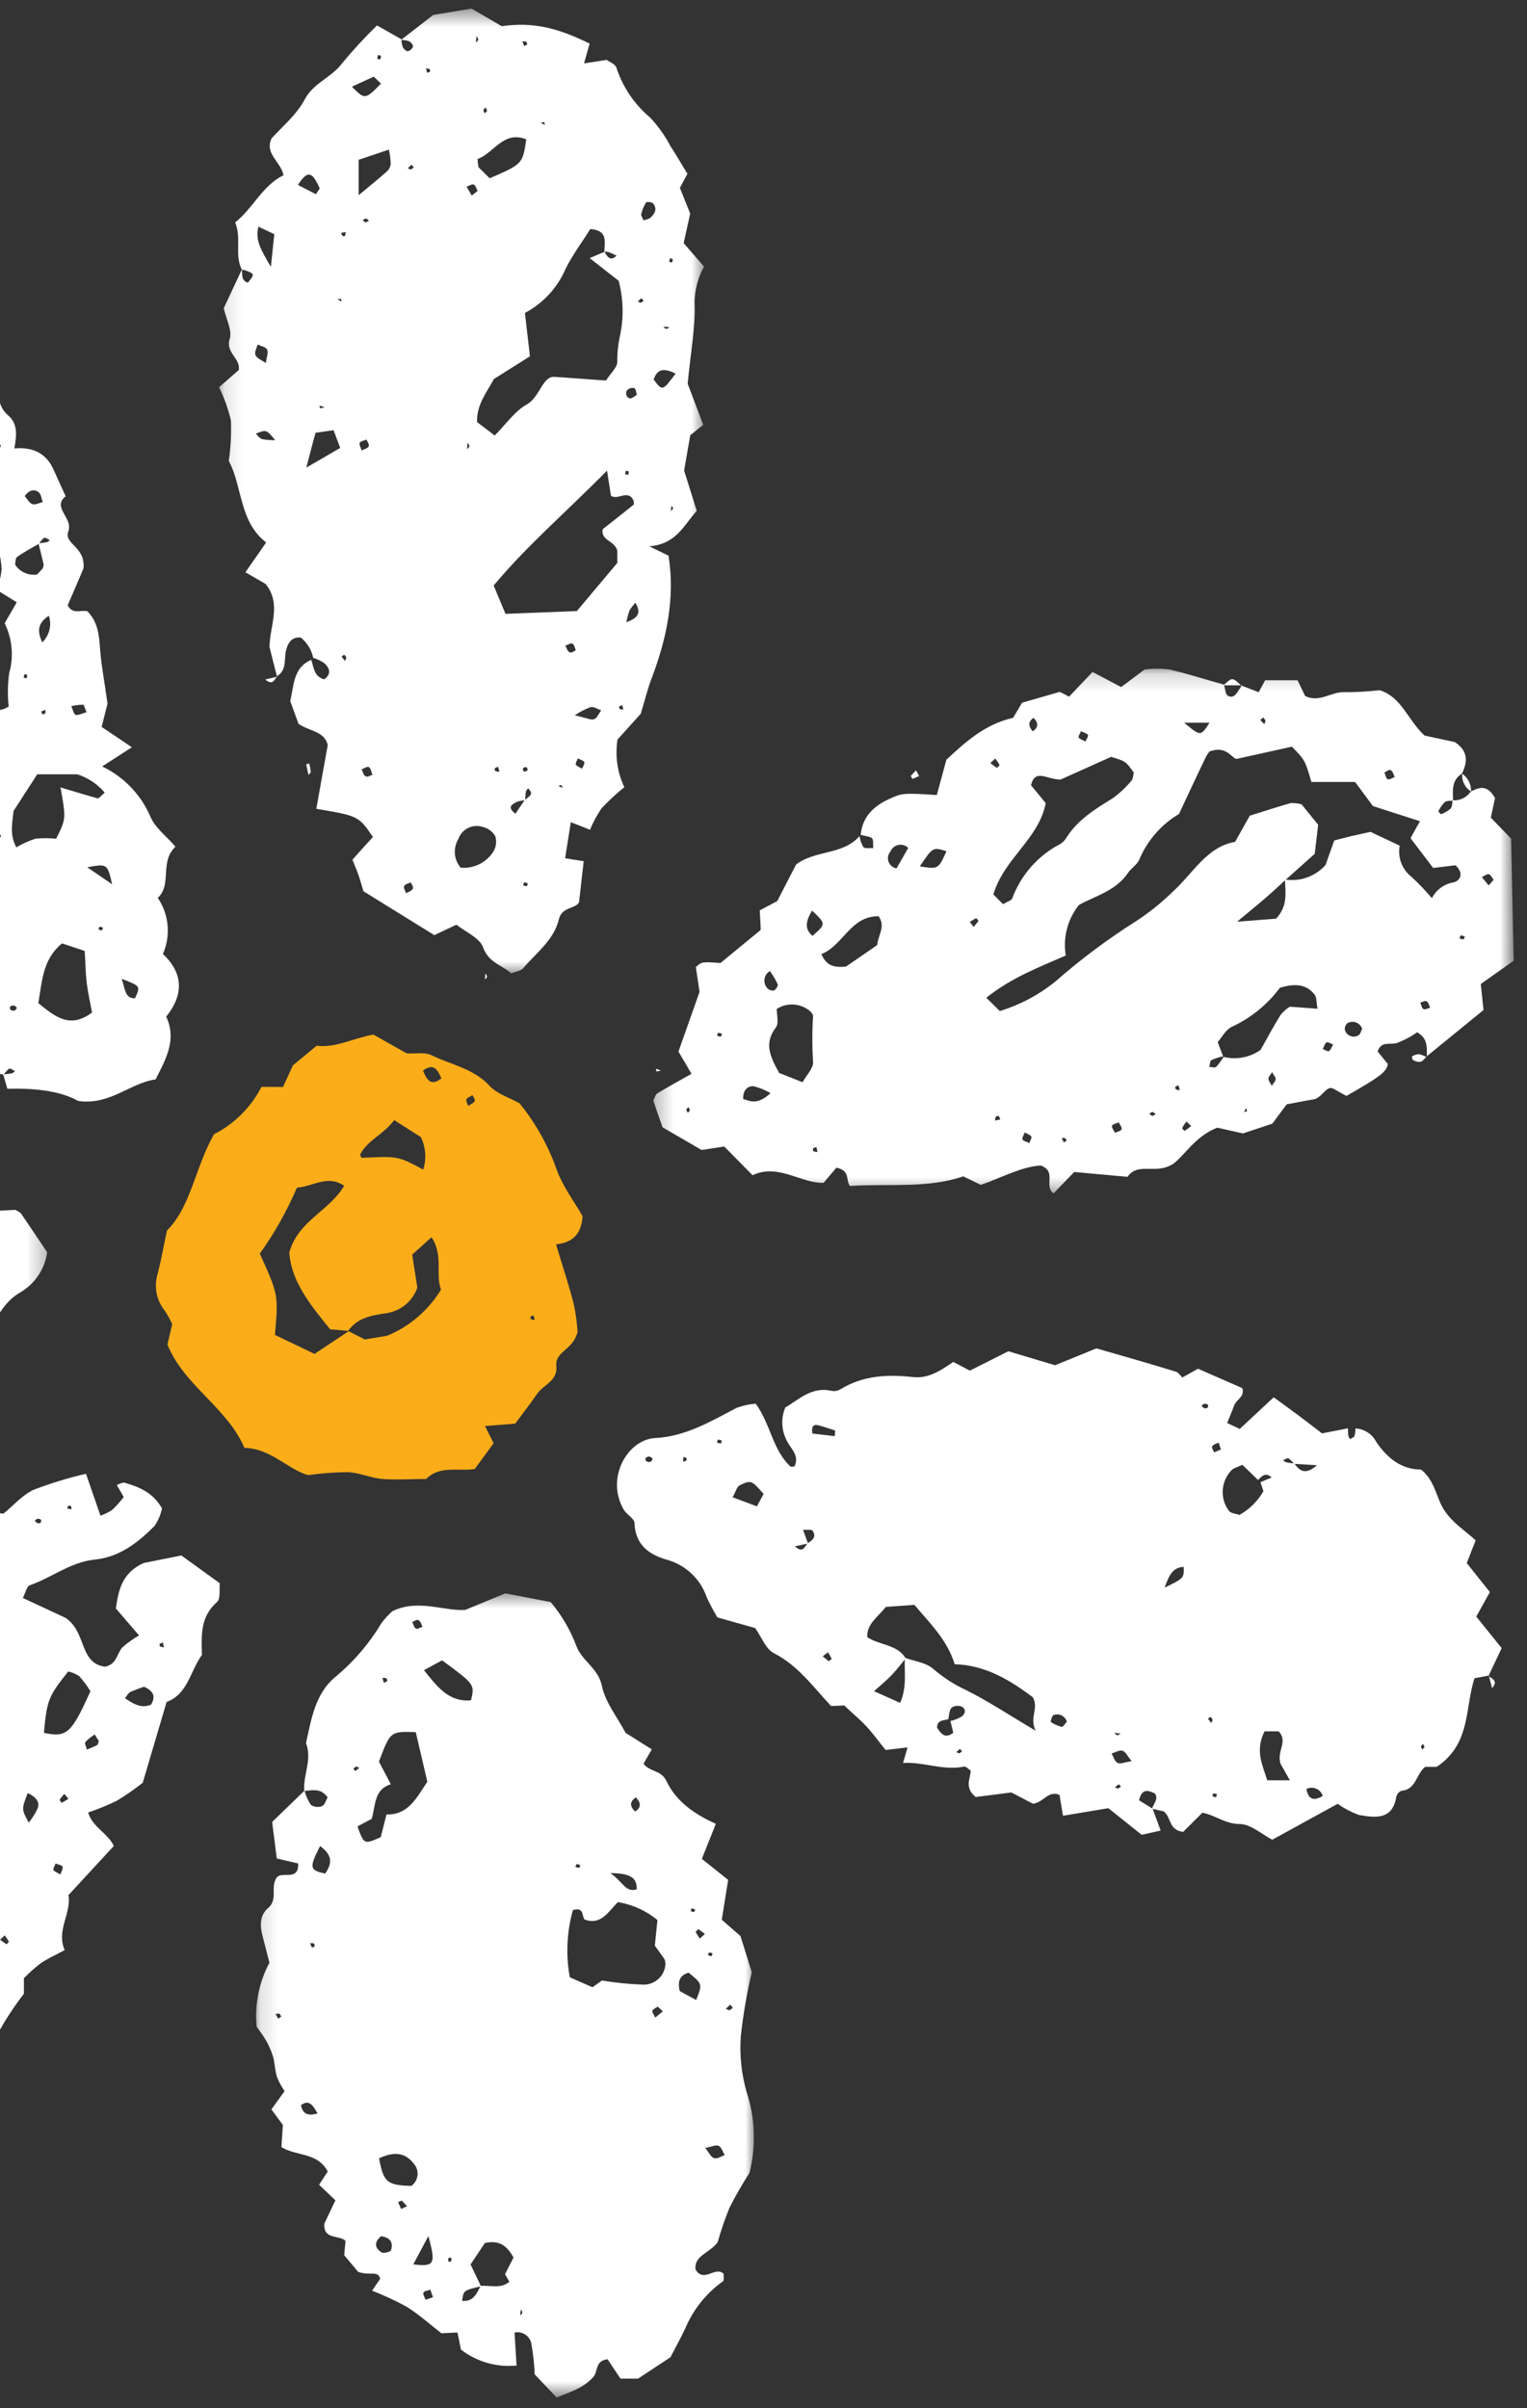 <svg width="85" height="134" viewBox="0 0 85 134" fill="none" xmlns="http://www.w3.org/2000/svg">
<rect x="0" y="0" width="85" height="134" fill="#333333" stroke="none"/>
<mask id="mask0_10790_43319" style="mask-type:luminance" maskUnits="userSpaceOnUse" x="12" y="0" width="28" height="55">
<path d="M12.121 0.478L39.309 0.478L39.309 54.29L12.121 54.29L12.121 0.478Z" fill="white"/>
</mask>
<g mask="url(#mask0_10790_43319)">
<path d="M13.459 15.006C13.039 14.165 13.459 13.256 13.089 12.377C14.099 11.577 14.604 10.324 15.782 9.751C15.627 8.981 14.713 8.56 15.117 7.702C15.757 6.999 16.523 6.369 16.965 5.527C17.465 4.597 18.462 4.311 19.047 3.52C19.654 2.782 20.301 2.081 20.986 1.416L22.341 2.182C22.345 2.333 22.372 2.481 22.421 2.623C22.472 2.729 22.632 2.868 22.712 2.851C22.849 2.807 22.943 2.717 22.994 2.581C22.994 2.498 22.867 2.342 22.762 2.291C22.618 2.245 22.471 2.222 22.32 2.224L24.117 0.831L26.246 0.478L27.929 1.458C29.561 1.222 30.916 1.487 32.822 2.426C32.725 2.771 32.624 3.12 32.511 3.528L33.773 3.331C33.941 3.461 34.244 3.566 34.307 3.751C34.484 4.295 34.732 4.804 35.051 5.278C35.371 5.752 35.75 6.173 36.188 6.541C36.638 7.019 37.015 7.549 37.32 8.131C37.631 8.607 37.917 9.103 38.266 9.671C38.148 9.886 38.005 10.155 37.846 10.454C38.018 10.874 38.199 11.342 38.418 11.885C38.312 12.356 38.195 12.903 38.056 13.529L39.188 14.834C38.854 15.448 38.679 16.104 38.662 16.803C38.725 18.162 38.451 19.538 38.279 21.352L39.145 23.64L38.422 24.221C38.312 24.865 38.203 25.484 38.081 26.182L38.784 28.428C38.056 29.228 37.648 30.284 36.142 30.398L37.214 30.923C37.581 33.242 37.126 35.497 36.285 37.711C36.053 38.312 35.902 38.943 35.67 39.713L34.374 41.152C34.303 41.603 34.299 42.054 34.363 42.506C34.428 42.958 34.558 43.39 34.753 43.803C34.305 44.163 33.884 44.553 33.491 44.973C33.232 45.349 33.016 45.749 32.843 46.172L31.774 45.751C31.661 46.471 31.564 47.093 31.458 47.758L32.49 47.922C32.413 48.625 32.334 49.336 32.233 50.203C32.06 50.577 31.273 50.451 31.114 51.141C30.84 52.307 29.852 53.017 29.132 53.867C28.989 54.031 28.712 54.061 28.455 54.158C27.92 53.691 27.193 53.565 26.894 52.719C26.713 52.206 25.956 51.877 25.404 51.456L24.176 52.037L20.229 49.593C20.179 49.424 20.078 49.05 19.951 48.679C19.846 48.377 19.716 48.086 19.619 47.838C20.04 47.362 20.414 46.95 20.76 46.576C19.96 45.406 19.96 45.406 17.608 45.006C17.823 43.82 18.029 42.629 18.244 41.455C18.037 40.664 17.233 40.706 16.615 40.277C16.481 39.911 16.316 39.435 16.156 39.015C16.367 38.135 16.312 37.159 17.322 36.717C17.473 37.138 17.473 37.651 18.049 37.803C18.47 37.5 18.348 37.172 18.049 36.898C17.86 36.77 17.655 36.673 17.435 36.608C17.389 36.385 17.307 36.176 17.187 35.981C17.068 35.787 16.919 35.619 16.741 35.476C16.249 35.43 16.043 35.754 15.933 36.15C15.79 36.658 16.001 37.29 15.404 37.634L15.425 37.66C15.281 37.113 15.138 36.566 15.004 36.007C15.004 34.845 15.693 33.625 14.789 32.497L13.661 31.845C14.04 31.298 14.402 30.785 14.814 30.187C13.308 29.022 13.497 27.061 12.736 25.648C12.844 24.901 12.883 24.15 12.854 23.396C12.705 22.755 12.484 22.14 12.193 21.549L13.291 20.59C13.405 19.938 12.538 19.639 12.787 18.86C12.938 18.394 12.593 17.771 12.454 17.152L13.464 14.994C13.497 15.276 13.413 15.612 13.8 15.73C14.183 15.255 14.183 15.25 13.67 15.048C13.601 15.025 13.531 15.012 13.459 15.006ZM29.22 44.535C29.064 44.54 28.913 44.57 28.766 44.623C28.531 44.75 28.185 44.888 28.69 45.28L29.203 44.522C29.326 44.417 29.485 44.329 29.549 44.199C29.612 44.068 29.46 43.971 29.406 43.858C29.359 43.921 29.288 43.98 29.271 44.051C29.25 44.211 29.246 44.375 29.22 44.535ZM33.642 14.013C33.81 14.258 33.953 14.585 34.324 14.224C34.164 14.152 34.029 14.081 33.882 14.03C33.803 14.012 33.723 14.005 33.642 14.009C33.642 13.483 33.873 12.819 32.86 12.747C32.413 13.458 31.875 14.173 31.48 14.964C31.255 15.489 30.948 15.962 30.56 16.382C30.172 16.803 29.726 17.146 29.22 17.413C29.317 18.255 29.406 19.05 29.498 19.828L27.491 21.091C27.071 21.877 26.523 22.521 26.557 23.489L27.538 24.233C28.169 23.603 28.644 22.887 29.313 22.513C30.075 22.092 30.188 20.88 30.916 20.973L33.731 21.175C33.983 20.779 34.374 20.438 34.362 20.118C34.355 19.64 34.404 19.168 34.509 18.701C34.728 17.67 34.704 16.645 34.437 15.625L32.826 14.363L33.642 14.013ZM32.111 34.003L34.362 31.323L34.362 30.65C34.214 30.053 33.428 30.103 33.55 29.447C34.13 28.992 34.703 28.542 35.27 28.084C35.312 28.05 35.27 27.941 35.27 27.869C34.98 27.191 34.383 27.869 34.008 27.583L33.79 26.186C31.581 28.437 29.38 30.305 27.479 32.581L28.139 34.159L32.111 34.003ZM25.644 48.284C25.82 48.299 25.995 48.291 26.169 48.259C26.342 48.227 26.508 48.173 26.668 48.095C26.826 48.019 26.972 47.922 27.105 47.805C27.237 47.689 27.352 47.556 27.449 47.409C27.533 47.278 27.585 47.135 27.606 46.98C27.627 46.825 27.613 46.674 27.567 46.525C27.49 46.395 27.389 46.285 27.267 46.195C27.144 46.106 27.008 46.045 26.86 46.012C26.793 45.991 26.725 45.977 26.655 45.969C26.586 45.961 26.515 45.959 26.446 45.965C26.376 45.971 26.307 45.984 26.239 46.003C26.172 46.022 26.107 46.047 26.045 46.079C25.982 46.111 25.924 46.148 25.868 46.191C25.813 46.235 25.762 46.283 25.716 46.336C25.67 46.389 25.63 46.446 25.595 46.507C25.56 46.568 25.532 46.631 25.509 46.698C25.436 46.82 25.383 46.951 25.351 47.09C25.319 47.229 25.309 47.37 25.321 47.512C25.334 47.655 25.367 47.792 25.422 47.923C25.477 48.055 25.551 48.175 25.644 48.284ZM27.259 9.92C29.094 9.124 29.094 9.124 29.292 7.753C28.03 7.248 27.495 8.518 26.582 8.851C26.588 9.004 26.607 9.155 26.637 9.305L27.259 9.92ZM19.964 10.862C20.616 10.319 21.1 9.932 21.559 9.52C21.674 9.403 21.737 9.263 21.748 9.099C21.738 8.838 21.705 8.58 21.647 8.325L19.964 8.893L19.964 10.862ZM17.073 26.009L18.938 24.924L18.567 23.939L17.566 24.082C17.414 24.612 17.301 25.058 17.052 26.018L17.073 26.009ZM15.084 14.813C15.176 13.938 15.218 13.508 15.269 13.033L14.385 12.612C14.209 13.323 14.456 13.803 15.063 14.822L15.084 14.813ZM19.589 4.824C20.309 5.552 20.334 5.548 21.209 4.652L20.805 4.264L19.589 4.824ZM17.583 10.807L17.797 10.488C17.708 10.268 17.595 10.062 17.456 9.869C17.204 9.583 16.972 9.688 16.586 10.29L17.583 10.807ZM37.618 20.796C36.932 20.451 36.579 20.539 36.386 21.12C36.873 21.768 36.873 21.768 37.597 20.804L37.618 20.796ZM14.806 20.182C14.844 19.854 14.949 19.605 14.869 19.454C14.789 19.302 14.524 19.26 14.343 19.168C14.293 19.365 14.153 19.589 14.217 19.753C14.28 19.916 14.494 20.005 14.785 20.19L14.806 20.182ZM35.843 12.259C36.041 12.191 36.133 12.184 36.188 12.132C36.44 11.906 36.608 11.636 36.356 11.321C36.289 11.241 35.998 11.215 35.961 11.27C35.84 11.465 35.752 11.674 35.7 11.897C35.658 11.96 35.729 12.044 35.822 12.259L35.843 12.259ZM32.001 39.806C32.662 39.953 32.902 40.084 33.07 40.021C33.238 39.957 33.335 39.701 33.466 39.528C33.272 39.461 33.07 39.322 32.893 39.343C32.568 39.459 32.264 39.616 31.98 39.814L32.001 39.806ZM26.586 10.622C26.515 10.496 26.469 10.307 26.368 10.269C26.267 10.231 26.107 10.345 25.972 10.39L26.259 10.883L26.586 10.622ZM14.238 24.133C14.351 24.238 14.452 24.393 14.587 24.435C14.829 24.479 15.073 24.498 15.319 24.494C14.827 23.897 14.827 23.897 14.238 24.133ZM35.451 21.97C35.41 21.839 35.401 21.654 35.312 21.6C35.247 21.583 35.181 21.582 35.115 21.597C35.05 21.611 34.99 21.641 34.938 21.684C34.766 21.827 34.875 22.176 35.09 22.168C35.212 22.164 35.33 22.041 35.451 21.97ZM34.867 34.622C35.641 34.349 35.641 34.02 35.371 33.54C35.249 33.672 35.14 33.812 35.044 33.961C34.968 34.177 34.909 34.397 34.867 34.622ZM32.052 36.188C31.993 36.057 31.964 35.863 31.867 35.817C31.77 35.771 31.602 35.884 31.467 35.927C31.538 36.053 31.585 36.225 31.694 36.292C31.804 36.36 31.93 36.242 32.052 36.188ZM22.606 49.706C22.733 49.631 22.905 49.58 22.972 49.466C23.04 49.353 22.909 49.222 22.867 49.1C22.737 49.163 22.547 49.201 22.497 49.307C22.446 49.412 22.56 49.559 22.606 49.706ZM20.406 24.461C20.271 24.52 20.069 24.545 20.023 24.646C19.977 24.747 20.09 24.911 20.132 25.067C20.263 24.999 20.444 24.962 20.515 24.852C20.587 24.743 20.448 24.587 20.406 24.461ZM20.734 43.117C20.675 42.974 20.654 42.776 20.549 42.697C20.444 42.617 20.28 42.764 20.128 42.802C20.196 42.941 20.229 43.121 20.339 43.193C20.448 43.264 20.604 43.155 20.734 43.117ZM32.166 42.2C32.124 42.322 32.014 42.478 32.056 42.553C32.098 42.629 32.283 42.705 32.401 42.776C32.448 42.65 32.561 42.49 32.519 42.402C32.477 42.313 32.279 42.267 32.166 42.2ZM27.538 42.747C27.538 42.806 27.538 42.89 27.588 42.911C27.656 42.934 27.726 42.944 27.798 42.941L27.727 42.667L27.538 42.747ZM29.326 42.692C29.254 42.692 29.132 42.692 29.124 42.743C29.077 42.941 29.174 42.991 29.368 42.864C29.384 42.852 29.338 42.751 29.326 42.692ZM31.265 43.685L31.072 43.731L31.311 43.845L31.265 43.685ZM34.463 39.309C34.463 39.36 34.463 39.435 34.505 39.456C34.568 39.478 34.632 39.488 34.698 39.486L34.639 39.238L34.463 39.309ZM29.38 49.155C29.314 49.127 29.245 49.109 29.174 49.1C29.174 49.1 29.136 49.206 29.115 49.26C29.179 49.29 29.247 49.307 29.317 49.311C29.347 49.311 29.363 49.21 29.38 49.155ZM19.283 36.6C19.249 36.545 19.22 36.465 19.169 36.448C19.119 36.431 19.068 36.507 19.013 36.541L19.207 36.781L19.283 36.6ZM37.374 28.109L37.345 28.445C37.387 28.395 37.454 28.344 37.463 28.29C37.471 28.235 37.383 28.172 37.349 28.109L37.374 28.109ZM34.85 26.182C34.822 26.245 34.804 26.311 34.795 26.38C34.795 26.38 34.896 26.417 34.951 26.438C34.981 26.377 34.999 26.313 35.006 26.245C34.985 26.22 34.884 26.203 34.829 26.182L34.85 26.182ZM26.031 24.629L25.997 24.999C26.044 24.945 26.123 24.89 26.128 24.831C26.132 24.772 26.069 24.701 26.031 24.629ZM18.071 22.664L17.785 22.568C17.785 22.618 17.806 22.71 17.827 22.715C17.91 22.708 17.992 22.691 18.071 22.664ZM37.278 18.208L36.916 18.175C36.97 18.217 37.021 18.293 37.08 18.297C37.139 18.301 37.214 18.242 37.278 18.208ZM35.67 16.849L35.83 16.736L35.7 16.593L35.498 16.782L35.67 16.849ZM18.975 16.618L18.782 16.66L19.018 16.778L18.975 16.618ZM37.307 14.363C37.279 14.425 37.261 14.489 37.252 14.556C37.252 14.577 37.349 14.594 37.4 14.611C37.428 14.552 37.446 14.49 37.454 14.425C37.45 14.409 37.357 14.392 37.307 14.363ZM19.215 13.101L19.249 12.911L18.996 12.957C18.996 13.012 19.026 13.084 19.068 13.122C19.11 13.16 19.169 13.134 19.22 13.126L19.215 13.101ZM20.347 12.381L20.541 12.284C20.486 12.242 20.435 12.166 20.377 12.162C20.318 12.158 20.25 12.217 20.187 12.25L20.347 12.381ZM22.871 9.435L23.036 9.313L22.905 9.167L22.695 9.369L22.871 9.435ZM30.289 6.789L30.096 6.835L30.335 6.953L30.289 6.789ZM27.117 6.162L27.033 5.977C26.991 6.028 26.919 6.074 26.911 6.129C26.902 6.183 26.965 6.251 26.995 6.31L27.117 6.162ZM23.94 3.991C23.94 3.94 23.94 3.86 23.906 3.844C23.847 3.818 23.786 3.804 23.721 3.801L23.767 4.054L23.94 3.991ZM21.155 3.314C21.184 3.249 21.204 3.182 21.214 3.112C21.214 3.112 21.113 3.074 21.058 3.053C21.029 3.116 21.009 3.182 20.999 3.251C20.995 3.276 21.096 3.293 21.15 3.314L21.155 3.314ZM29.351 2.472C29.326 2.418 29.317 2.329 29.275 2.312C29.233 2.296 29.14 2.312 29.073 2.312L29.187 2.561L29.351 2.472ZM26.523 1.997L26.49 2.376C26.536 2.317 26.616 2.262 26.62 2.203C26.624 2.144 26.557 2.077 26.519 2.005L26.523 1.997Z" fill="white"/>
</g>
<path d="M-3.275 19.934L-0.726 20.675C-0.436 21.101 -0.214 21.562 -0.06 22.055C-0.055 22.253 -0.01 22.443 0.075 22.623C0.16 22.803 0.277 22.959 0.428 23.09C1.012 23.573 0.928 24.23 0.798 24.953C1.769 24.869 2.54 25.176 2.961 26.09C3.192 26.59 3.419 27.095 3.655 27.617C2.872 28.235 4.075 28.816 3.806 29.556C3.537 30.297 4.765 30.398 4.647 31.622C4.479 32.043 4.113 32.885 3.768 33.68C4.054 34.227 4.517 33.911 4.87 34.017C5.422 34.584 5.514 35.279 5.565 36.044C5.632 37.004 5.822 37.959 5.985 39.15L5.658 40.45L7.34 41.582L5.686 42.65C5.985 42.792 6.267 42.959 6.535 43.152C6.802 43.345 7.051 43.56 7.279 43.798C7.508 44.035 7.714 44.291 7.897 44.565C8.079 44.84 8.236 45.129 8.367 45.431C8.632 46.075 9.288 46.551 9.768 47.115C8.867 47.956 9.591 49.218 8.783 49.963C8.937 50.19 9.059 50.432 9.152 50.69C9.244 50.947 9.303 51.213 9.327 51.485C9.352 51.758 9.343 52.029 9.299 52.3C9.256 52.57 9.179 52.83 9.069 53.081C10.163 54.12 10.277 55.298 9.25 56.573C9.848 57.835 9.25 58.912 8.661 60.065C7.239 60.259 6.137 61.513 4.353 61.264C3.276 60.663 1.828 60.554 0.407 60.583C0.31 60.242 0.243 60.011 0.179 59.784C0.336 59.774 0.492 59.755 0.646 59.729C0.713 59.729 0.772 59.645 0.836 59.603C0.726 59.552 0.579 59.434 0.508 59.468C0.436 59.502 0.297 59.687 0.192 59.801C-0.039 59.733 -0.38 59.737 -0.486 59.582C-1.247 58.467 -2.526 57.979 -3.317 57.108L-4.382 57.108C-4.42 56.75 -4.449 56.443 -4.478 56.135C-5.37 55.479 -6.422 55.963 -7.482 55.639L-8.744 54.651L-9.7 55.13L-13.007 53.295L-13.427 53.502C-13.545 53.111 -13.659 52.719 -13.797 52.239C-14.433 51.718 -15.414 51.613 -15.901 50.746C-16.386 50.007 -16.913 49.3 -17.483 48.625L-18.241 48.625C-18.83 48.301 -18.72 47.691 -18.762 47.035L-21.741 44.325C-21.913 43.357 -22.663 42.352 -22.751 41.081C-22.785 40.606 -23.373 40.164 -23.794 39.609C-23.87 39.023 -23.959 38.295 -24.06 37.504L-25.898 34.635C-25.717 33.983 -25.541 33.373 -25.343 32.645L-25.688 31.383C-25.57 30.237 -25.52 29.088 -25.536 27.936C-25.6 26.973 -26.458 26.191 -26.336 24.991C-25.788 24.36 -25.149 23.633 -24.417 22.799C-24.421 22.268 -24.46 21.739 -24.535 21.213C-24.699 20.371 -24.648 19.803 -23.613 19.652C-23.272 19.602 -22.986 19.16 -22.688 18.886C-22.35 18.529 -21.991 18.195 -21.61 17.885C-21.207 17.643 -20.786 17.433 -20.349 17.258C-20.315 16.904 -20.286 16.593 -20.26 16.349C-19.789 15.802 -19.284 16.252 -18.758 16.143C-18.725 15.869 -18.691 15.57 -18.64 15.15L-13.423 14.834C-13.053 15.07 -12.51 15.415 -11.887 15.802L-12.855 17.148C-11.593 17.784 -11.316 16.572 -10.587 16.071L-8.626 16.071L-6.944 17.333L-4.676 17.754C-4.537 18.238 -4.373 18.688 -4.285 19.151C-3.994 20.687 -3.99 20.721 -3.145 21.991C-3.195 21.15 -3.229 20.54 -3.267 19.929L-3.275 19.934ZM2.157 30.264C1.736 30.503 1.315 30.73 0.941 31C0.852 31.063 0.869 31.282 0.84 31.421C0.905 31.52 0.983 31.608 1.073 31.686C1.163 31.763 1.263 31.826 1.372 31.874C1.48 31.923 1.593 31.955 1.711 31.971C1.829 31.986 1.946 31.986 2.064 31.967L2.38 31.631C2.41 31.558 2.427 31.482 2.43 31.404C2.342 31.012 2.237 30.625 2.14 30.234C2.291 30.223 2.441 30.203 2.59 30.175C2.658 30.175 2.712 30.095 2.775 30.053C2.666 30.007 2.523 29.893 2.46 29.931C2.333 30.003 2.258 30.149 2.157 30.264ZM-0.17 32.83C-0.036 32.452 0.051 32.064 0.091 31.665C0.072 31.305 0.014 30.951 -0.086 30.604L-2.164 28.522C-1.693 27.524 -2.459 27.007 -2.619 26.342L-2.379 25.265L-3.275 24.251C-3.195 23.645 -3.128 23.115 -3.056 22.568C-3.898 22.45 -3.59 23.317 -4.028 23.497C-4.81 23.372 -5.593 23.245 -6.38 23.132C-6.422 23.132 -6.481 23.241 -6.607 23.384L-5.808 24.797C-7.209 27.141 -8.29 29.624 -10.18 31.627C-10.108 32.148 -10.023 32.624 -9.978 33.103C-9.931 33.583 -9.91 34.05 -9.91 34.559L-9.022 34.618C-8.605 33.872 -8.113 33.18 -7.545 32.542C-6.978 31.903 -6.348 31.333 -5.656 30.831C-5.404 30.638 -5.236 30.323 -5.012 30.099C-4.941 30.032 -4.756 30.099 -4.592 30.099L-4.592 31.059L-3.035 31.513C-2.526 32.228 -2.261 32.885 -2.614 33.676L-4.116 34.883C-4.213 35.725 -4.31 36.566 -4.411 37.408C-5.025 38.249 -5.644 39.091 -6.279 39.932C-6.45 40.138 -6.59 40.363 -6.698 40.608C-6.806 40.853 -6.879 41.107 -6.916 41.373C-6.953 41.638 -6.953 41.902 -6.917 42.167C-6.88 42.433 -6.808 42.687 -6.7 42.932C-6.687 42.979 -6.671 43.024 -6.65 43.067C-6.629 43.111 -6.603 43.151 -6.575 43.189C-6.545 43.228 -6.513 43.263 -6.477 43.295C-6.44 43.327 -6.401 43.355 -6.36 43.379C-6.318 43.404 -6.275 43.423 -6.229 43.439C-6.184 43.455 -6.137 43.466 -6.089 43.472C-6.042 43.478 -5.994 43.48 -5.946 43.477C-5.897 43.474 -5.85 43.467 -5.804 43.454C-5.109 42.798 -4.424 42.226 -3.83 41.569C-3.237 40.913 -2.648 40.079 -2.248 39.571C-1.188 39.078 -0.38 39.873 0.482 39.318C0.416 38.697 0.426 38.077 0.511 37.458C0.643 36.995 0.686 36.525 0.643 36.046C0.6 35.568 0.471 35.113 0.259 34.681L0.932 33.516L-0.17 32.83ZM-16.999 42.167C-16.448 42.633 -15.981 42.84 -15.859 43.172C-15.161 45.078 -13.592 46.08 -11.98 47.051C-11.778 47.119 -11.57 47.146 -11.357 47.131C-10.937 46.492 -11.328 45.966 -11.399 45.419C-11.471 44.872 -11.475 44.3 -11.518 43.606L-14.778 42.07C-14.757 41.817 -14.728 41.586 -14.719 41.35C-14.719 41.039 -14.719 40.732 -14.719 40.395L-15.956 40.117C-16.112 39.335 -16.137 38.476 -16.894 37.883C-17.176 37.951 -17.496 38.005 -17.803 38.097C-18.363 38.271 -18.59 38.645 -18.396 39.36C-17.791 40.147 -16.789 40.871 -16.987 42.167L-16.999 42.167ZM-15.527 26.048C-15.577 26.75 -15.624 27.154 -15.632 27.558C-15.64 27.962 -15.964 28.332 -15.544 28.702L-14.399 28.702L-12.927 26.527L-12.927 25.21C-12.321 24.727 -11.797 24.168 -11.355 23.532C-10.913 22.896 -10.572 22.21 -10.331 21.474C-10.92 20.898 -11.429 20.38 -11.955 19.883C-11.986 19.848 -12.02 19.817 -12.058 19.788C-12.095 19.759 -12.134 19.735 -12.177 19.715C-12.219 19.695 -12.263 19.678 -12.309 19.667C-12.354 19.655 -12.4 19.648 -12.447 19.646C-12.494 19.643 -12.54 19.646 -12.587 19.653C-12.633 19.66 -12.678 19.672 -12.722 19.687C-12.766 19.703 -12.809 19.723 -12.849 19.748C-12.889 19.773 -12.926 19.801 -12.96 19.833C-13.108 20.502 -13.516 21.318 -13.381 22.05C-13.238 22.934 -13.52 23.64 -13.705 24.348L-15.527 26.048ZM3.368 43.816C4.088 44.03 4.757 44.237 5.439 44.426C5.519 44.426 5.649 44.258 5.83 44.106C5.418 43.623 4.91 43.284 4.307 43.088L2.072 43.088L0.756 45.124C0.68 45.81 0.528 46.458 0.911 47.152C1.245 46.952 1.597 46.792 1.967 46.673C2.353 46.63 2.739 46.63 3.125 46.673C3.68 45.562 3.68 45.562 3.368 43.816ZM2.131 55.816C3.091 56.598 3.899 57.255 5.123 56.342C5.022 55.791 4.896 55.248 4.828 54.696C4.761 54.146 4.757 53.586 4.715 52.916L3.453 52.496C2.388 53.371 2.354 54.524 2.131 55.833L2.131 55.816ZM-19.225 24.04C-19.31 23.62 -19.431 23.211 -19.587 22.812C-19.658 22.669 -19.961 22.639 -20.117 22.572C-20.597 22.955 -20.807 23.351 -20.618 23.889C-20.29 24.284 -19.932 24.558 -19.225 24.04ZM-10.18 36.44C-11.113 35.872 -11.374 35.96 -11.547 36.646C-11.597 36.798 -11.597 36.949 -11.547 37.1C-11.492 37.201 -11.257 37.323 -11.206 37.29C-10.89 37.084 -10.621 36.819 -10.18 36.436L-10.18 36.44ZM-16.738 48.221C-17.159 46.908 -17.159 46.908 -17.756 46.723C-17.819 46.773 -17.869 46.832 -17.907 46.902C-17.945 46.971 -17.97 47.045 -17.978 47.124C-17.987 47.203 -17.981 47.281 -17.96 47.357C-17.938 47.433 -17.903 47.502 -17.854 47.565C-17.702 47.754 -17.382 47.839 -16.738 48.208L-16.738 48.221ZM6.242 49.206C5.977 48.065 5.977 48.057 4.854 48.259L6.242 49.206ZM6.781 54.482C6.979 55.1 6.966 55.551 7.513 55.551C7.828 54.873 7.828 54.873 6.781 54.47L6.781 54.482ZM-16.722 17.22C-17.046 17.051 -17.378 16.887 -17.627 17.35C-17.694 17.468 -17.584 17.834 -17.488 17.864C-17.062 17.999 -16.776 17.792 -16.722 17.22ZM-13.853 48.701C-13.785 48.602 -13.729 48.496 -13.684 48.385C-13.634 48.044 -13.684 47.733 -14.079 47.653C-14.18 47.653 -14.424 47.813 -14.416 47.868C-14.37 48.094 -14.293 48.308 -14.185 48.512C-14.159 48.566 -14.058 48.587 -13.853 48.701ZM-23.576 27.747C-23.576 27.419 -23.858 27.049 -24.102 27.133C-24.232 27.203 -24.31 27.311 -24.337 27.457C-24.379 27.852 -24.127 28.164 -23.858 28.063C-23.74 28.021 -23.668 27.856 -23.576 27.747ZM2.354 35.741C2.452 35.648 2.534 35.544 2.601 35.427C2.669 35.31 2.719 35.187 2.751 35.056C2.783 34.925 2.797 34.793 2.792 34.658C2.786 34.523 2.763 34.392 2.721 34.264C2.018 34.715 2.11 35.216 2.354 35.75L2.354 35.741ZM1.374 27.604C1.513 27.755 1.631 27.987 1.795 28.05C1.959 28.113 2.182 27.983 2.38 27.941C2.308 27.751 2.287 27.491 2.148 27.386C1.896 27.196 1.606 27.268 1.374 27.613L1.374 27.604ZM-21.767 28.059C-21.822 27.974 -21.896 27.908 -21.987 27.863C-22.079 27.818 -22.175 27.799 -22.276 27.806C-22.378 27.812 -22.471 27.845 -22.555 27.902C-22.639 27.959 -22.703 28.034 -22.747 28.126C-22.793 28.189 -22.696 28.471 -22.595 28.522C-22.145 28.774 -21.892 28.538 -21.788 28.067L-21.767 28.059ZM4.816 39.633C4.732 39.435 4.681 39.213 4.618 39.213C4.399 39.216 4.183 39.244 3.97 39.297C4.05 39.47 4.101 39.743 4.219 39.781C4.336 39.818 4.593 39.688 4.816 39.633ZM-14.904 21.183C-15.077 21.297 -15.235 21.431 -15.376 21.583C-15.407 21.644 -15.423 21.709 -15.423 21.777C-15.423 21.845 -15.407 21.91 -15.376 21.97C-15.319 22.001 -15.259 22.016 -15.194 22.016C-15.13 22.016 -15.07 22.001 -15.014 21.97C-14.749 21.768 -14.538 21.516 -14.904 21.183ZM-20.373 20.186C-20.61 19.85 -20.87 19.593 -21.312 19.887C-21.11 20.418 -20.786 20.464 -20.361 20.186L-20.373 20.186ZM-8.951 19.765C-8.758 19.599 -8.589 19.412 -8.446 19.202C-8.412 19.126 -8.584 18.844 -8.652 18.848C-8.829 18.848 -9.119 18.945 -9.148 19.059C-9.178 19.172 -9.039 19.412 -8.938 19.753L-8.951 19.765ZM-17.222 16.004C-17.302 15.894 -17.37 15.709 -17.462 15.697C-17.612 15.698 -17.734 15.756 -17.829 15.873C-17.954 16.046 -17.702 16.37 -17.5 16.294C-17.387 16.252 -17.315 16.105 -17.222 16.004ZM-9.776 53.35C-9.898 53.308 -10.062 53.198 -10.133 53.241C-10.204 53.283 -10.272 53.476 -10.335 53.603C-10.209 53.645 -10.044 53.758 -9.961 53.716C-9.877 53.674 -9.834 53.493 -9.776 53.35ZM-25.057 25.366C-25.115 25.239 -25.145 25.058 -25.246 25.008C-25.347 24.957 -25.49 25.072 -25.616 25.109C-25.549 25.231 -25.506 25.395 -25.406 25.458C-25.305 25.521 -25.179 25.404 -25.057 25.366ZM-21.788 39.726C-21.102 40.042 -20.714 39.966 -20.946 39.794C-21.085 39.688 -21.354 39.752 -21.791 39.726L-21.788 39.726ZM-21.123 41.114C-21.152 41.049 -21.189 40.987 -21.232 40.93C-21.367 40.98 -21.489 41.051 -21.619 41.114L-21.409 41.422L-21.123 41.114ZM-16.734 45.659C-16.706 45.59 -16.688 45.519 -16.679 45.444C-16.679 45.423 -16.789 45.402 -16.844 45.385C-16.877 45.452 -16.894 45.522 -16.898 45.596C-16.903 45.621 -16.797 45.638 -16.738 45.659L-16.734 45.659ZM-10.457 45.617L-10.28 45.579C-10.289 45.508 -10.31 45.441 -10.343 45.377C-10.343 45.377 -10.495 45.398 -10.499 45.415C-10.497 45.484 -10.484 45.551 -10.461 45.617L-10.457 45.617ZM-0.048 46.341L-0.082 46.698C-0.035 46.643 0.041 46.588 0.045 46.534C0.049 46.48 -0.014 46.383 -0.048 46.341ZM2.371 39.755C2.426 39.73 2.506 39.722 2.523 39.68C2.54 39.637 2.523 39.558 2.523 39.495L2.287 39.6L2.371 39.755ZM-15.758 47.637C-15.727 47.568 -15.707 47.496 -15.699 47.422C-15.699 47.422 -15.809 47.38 -15.868 47.363C-15.901 47.429 -15.921 47.499 -15.927 47.573C-15.922 47.602 -15.8 47.602 -15.758 47.637ZM1.374 37.504C1.345 37.566 1.328 37.631 1.32 37.698C1.32 37.698 1.416 37.736 1.467 37.753C1.497 37.693 1.515 37.63 1.522 37.563C1.522 37.563 1.425 37.526 1.374 37.504ZM5.733 51.621C5.67 51.591 5.605 51.573 5.535 51.566C5.535 51.566 5.498 51.663 5.477 51.714C5.538 51.743 5.603 51.762 5.67 51.773C5.695 51.768 5.712 51.672 5.733 51.621ZM-5.867 54.179C-5.798 54.209 -5.726 54.228 -5.652 54.238C-5.652 54.238 -5.614 54.133 -5.593 54.074C-5.659 54.041 -5.727 54.02 -5.8 54.011C-5.825 54.011 -5.842 54.12 -5.867 54.179ZM0.554 56.018C0.554 56.077 0.554 56.165 0.587 56.19C0.652 56.236 0.724 56.252 0.802 56.236C0.987 56.131 0.966 56.013 0.756 55.95C0.701 55.933 0.608 55.992 0.554 56.018ZM-1.55 57.511C-1.499 57.482 -1.424 57.461 -1.407 57.419C-1.39 57.377 -1.407 57.292 -1.407 57.23L-1.638 57.356L-1.55 57.511ZM-19.713 28.412C-19.684 28.353 -19.666 28.292 -19.658 28.227C-19.658 28.227 -19.751 28.189 -19.802 28.168C-19.83 28.227 -19.846 28.288 -19.852 28.353C-19.852 28.353 -19.764 28.395 -19.713 28.412ZM-0.052 24.625L-0.09 24.991C-0.044 24.933 0.036 24.882 0.041 24.823C0.045 24.764 -0.018 24.697 -0.052 24.63L-0.052 24.625ZM-22.57 24.31L-22.684 24.146L-22.827 24.276L-22.633 24.482L-22.57 24.31ZM-10.945 18.208L-11.294 18.175C-11.239 18.217 -11.193 18.293 -11.135 18.297C-11.076 18.302 -11.012 18.242 -10.945 18.208Z" fill="white"/>
<path d="M82.874 93.237L82.079 93.385C81.533 95.017 81.898 97.028 79.976 98.316L79.332 98.316C78.827 98.711 78.836 99.578 78.024 99.645C77.949 99.672 77.886 99.715 77.833 99.774C77.779 99.833 77.743 99.901 77.725 99.978C77.515 101.286 76.559 101.148 75.667 101C75.236 100.848 74.833 100.638 74.46 100.374L70.821 102.372C70.248 102.077 69.63 101.505 68.999 101.497C68.195 101.497 67.636 100.996 66.929 100.87L65.86 101.934C65.04 101.842 65.208 101.118 64.774 100.794L64.127 100.647C64.211 100.365 64.497 100.125 64.295 99.805C63.92 99.616 63.567 99.502 63.403 100.176L64.16 100.647C64.295 101.017 64.43 101.387 64.607 101.863L63.55 102.098L61.695 100.617L59.171 101.038C59.095 100.584 59.036 100.218 58.977 99.877C58.337 99.612 58.101 100.298 57.5 100.369L56.297 99.742L54.315 99.995C53.68 99.49 53.996 98.998 54.041 98.53C53.916 98.451 53.768 98.282 53.663 98.303C52.506 98.543 51.425 98.03 50.267 98.101C50.36 97.778 50.423 97.567 50.52 97.235L49.296 97.378C48.95 96.957 48.627 96.498 48.256 96.094C47.886 95.69 47.415 95.307 46.994 94.9L46.262 94.933C45.277 93.885 44.432 92.682 43.073 91.988C42.623 91.756 42.395 91.1 42.038 90.595L39.934 90.002C39.719 89.643 39.522 89.274 39.345 88.895C39.26 88.642 39.146 88.403 39.002 88.178C38.858 87.953 38.689 87.749 38.495 87.565C38.301 87.382 38.088 87.225 37.855 87.094C37.622 86.963 37.377 86.862 37.12 86.792C36.122 86.51 35.361 85.95 35.319 84.755C35.319 84.507 34.898 84.292 34.73 84.022C33.678 82.23 34.948 80.102 36.467 80.022C38.172 79.933 39.564 79.091 41.012 78.338C41.353 78.214 41.705 78.137 42.068 78.107C42.909 79.285 43.01 80.686 43.998 81.603C44.036 81.637 44.142 81.603 44.222 81.603C44.546 80.951 43.94 80.564 43.751 80.072C43.621 79.796 43.553 79.506 43.546 79.201C43.539 78.896 43.595 78.603 43.712 78.322C44.474 77.88 45.185 77.135 46.3 77.396C46.469 77.426 46.627 77.398 46.775 77.311C48.038 76.537 49.392 76.471 50.806 76.626C51.689 76.731 52.371 76.255 53.065 75.785L53.987 76.269L56.128 75.192L58.729 75.97L61.03 75.031C62.49 75.452 63.975 75.873 65.452 76.327C65.595 76.37 65.696 76.542 65.814 76.651L66.685 76.163L69.146 77.24C69.323 77.699 68.814 77.88 68.691 78.225C68.57 78.57 68.452 78.826 68.309 79.184L69.011 79.512L70.901 77.753C71.322 78.065 71.771 78.381 72.209 78.709C72.646 79.037 73.118 79.399 73.589 79.761L75.037 79.479C75.037 79.618 75.037 79.761 75.058 79.9C75.077 79.965 75.108 80.026 75.15 80.081C75.234 80.026 75.364 79.984 75.398 79.908C75.434 79.77 75.452 79.63 75.453 79.487C75.573 79.493 75.692 79.516 75.807 79.553C75.922 79.59 76.03 79.641 76.131 79.708C76.233 79.773 76.324 79.85 76.405 79.94C76.487 80.03 76.555 80.129 76.61 80.236C77.22 81.141 78.028 81.781 79.101 81.772C79.904 82.411 79.942 83.375 80.417 84.073C80.893 84.772 81.55 85.167 82.143 85.715C81.962 86.164 81.814 86.556 81.646 86.977L82.933 88.593C82.656 89.097 82.425 89.513 82.176 89.955L83.59 91.71L82.841 93.292L82.874 93.237ZM72.032 81.456C71.946 81.337 71.841 81.234 71.721 81.149C71.658 81.115 71.523 81.216 71.422 81.259C71.476 81.309 71.538 81.347 71.607 81.372C71.754 81.402 71.901 81.423 72.049 81.435C72.34 81.856 72.672 82.096 73.311 81.532L72.032 81.456ZM44.962 85.866C45.244 85.71 45.458 85.499 45.231 85.176C45.176 85.092 44.929 85.142 44.701 85.125C44.823 85.466 44.903 85.677 44.979 85.887L44.247 86.047C44.68 86.438 44.786 86.097 44.962 85.858L44.962 85.866ZM52.905 95.766C53.125 95.715 53.333 95.634 53.528 95.522C53.735 95.375 53.798 95.102 53.528 94.963C53.434 94.925 53.338 94.912 53.238 94.924C53.138 94.936 53.046 94.971 52.964 95.03C52.834 95.177 52.839 95.45 52.783 95.669C52.514 95.741 52.165 95.703 52.161 96.132C52.38 96.465 52.582 96.78 53.065 96.422L52.905 95.766ZM70.029 82.352L69.154 81.511C68.91 81.633 68.641 81.687 68.511 81.856C68.444 81.93 68.383 82.009 68.33 82.094C68.276 82.178 68.231 82.267 68.192 82.359C68.154 82.452 68.124 82.547 68.102 82.644C68.08 82.742 68.067 82.841 68.062 82.941C68.057 83.04 68.061 83.14 68.073 83.24C68.085 83.339 68.105 83.436 68.134 83.532C68.163 83.628 68.2 83.72 68.245 83.81C68.29 83.899 68.342 83.984 68.402 84.065C68.503 84.217 68.822 84.233 68.99 84.3C69.557 83.982 70.002 83.541 70.328 82.98L70.164 82.479L70.787 82.214C70.417 81.877 70.223 82.18 70.029 82.352ZM50.389 92.252C50.92 92.447 51.56 92.518 51.95 92.867C52.501 93.342 53.105 93.733 53.764 94.041C54.984 94.643 56.12 95.404 57.652 96.309C57.277 95.543 57.845 95.088 57.492 94.445C56.229 93.498 54.866 92.657 53.142 92.606C52.721 91.234 51.761 90.338 50.903 89.303L49.312 89.417C48.837 90.01 48.244 90.368 48.273 91.1C48.993 91.567 49.956 91.5 50.415 92.282C50.158 92.593 49.914 92.918 49.637 93.208C49.359 93.498 49.056 93.743 48.652 94.108L50.108 94.756C50.499 93.86 50.327 93.044 50.368 92.252L50.389 92.252ZM70.391 96.339C69.844 97.424 70.286 98.223 70.539 99.065L71.801 99.065L71.287 98.16C71.04 97.453 71.729 96.898 71.17 96.339L70.391 96.339ZM42.505 83.131C41.844 82.373 41.807 82.344 41.172 82.651C41.016 82.731 40.953 83.009 40.78 83.316L42.135 83.821L42.505 83.131ZM62.991 98.004C62.772 97.735 62.663 97.483 62.49 97.424C62.317 97.365 62.07 97.517 61.876 97.576C61.985 97.757 62.056 98.034 62.216 98.101C62.376 98.169 62.625 98.059 62.97 98.004L62.991 98.004ZM46.468 79.916L46.489 79.601C46.195 79.508 45.905 79.407 45.606 79.323C45.307 79.239 45.16 79.323 45.214 79.769L46.468 79.916ZM64.859 88.332C65.907 87.814 65.907 87.814 65.889 87.191C65.33 87.216 65.094 87.574 64.838 88.327L64.859 88.332ZM59.389 95.821C59.379 95.783 59.365 95.745 59.348 95.71C59.331 95.674 59.309 95.642 59.285 95.611C59.26 95.579 59.232 95.552 59.202 95.526C59.171 95.501 59.138 95.48 59.103 95.462C59.068 95.444 59.031 95.429 58.993 95.419C58.955 95.409 58.916 95.403 58.876 95.4C58.837 95.398 58.798 95.4 58.758 95.407C58.72 95.414 58.682 95.423 58.644 95.438C58.552 95.476 58.468 95.8 58.497 95.821C58.684 95.951 58.889 96.042 59.112 96.094C59.171 96.103 59.284 95.913 59.377 95.817L59.389 95.821ZM73.636 99.944C73.622 99.899 73.603 99.856 73.58 99.814C73.557 99.773 73.529 99.735 73.498 99.7C73.466 99.664 73.432 99.632 73.393 99.605C73.355 99.577 73.314 99.553 73.27 99.534C73.227 99.516 73.183 99.501 73.136 99.492C73.09 99.483 73.043 99.479 72.995 99.479C72.948 99.48 72.901 99.486 72.856 99.497C72.81 99.508 72.765 99.524 72.722 99.544C72.823 100.142 73.135 100.23 73.623 99.94L73.636 99.944ZM46.132 92.438C46.191 92.391 46.304 92.32 46.296 92.308C46.235 92.18 46.165 92.058 46.086 91.942L45.795 92.169L46.132 92.438ZM67.964 80.657L67.838 80.274C67.711 80.337 67.547 80.37 67.484 80.471C67.421 80.572 67.547 80.699 67.589 80.817L67.964 80.657ZM67.753 99.847C67.688 99.818 67.619 99.798 67.547 99.789C67.526 99.789 67.509 99.89 67.488 99.948C67.551 99.979 67.617 99.999 67.686 100.007C67.699 100.012 67.72 99.906 67.741 99.852L67.753 99.847ZM62.237 99.528L62.397 99.418C62.355 99.372 62.284 99.279 62.275 99.288C62.201 99.341 62.13 99.4 62.065 99.464L62.237 99.528ZM53.402 97.567L53.558 97.453L53.432 97.315L53.234 97.5L53.402 97.567ZM79.298 97.214L79.215 97.037C79.177 97.087 79.105 97.134 79.101 97.184C79.097 97.235 79.152 97.302 79.177 97.357L79.298 97.214ZM62.389 96.46L62.027 96.426C62.082 96.473 62.136 96.553 62.191 96.557C62.246 96.561 62.305 96.502 62.372 96.465L62.389 96.46ZM67.505 95.711C67.468 95.657 67.447 95.577 67.396 95.556C67.346 95.535 67.295 95.606 67.24 95.631L67.421 95.88C67.442 95.821 67.471 95.766 67.505 95.711ZM67.253 78.17C67.194 78.149 67.123 78.099 67.072 78.111C66.857 78.166 66.845 78.267 67.043 78.359C67.11 78.377 67.172 78.364 67.228 78.322C67.253 78.317 67.24 78.225 67.249 78.17L67.253 78.17ZM40.187 80.165C40.119 80.136 40.049 80.116 39.976 80.106C39.951 80.106 39.93 80.207 39.909 80.266C39.974 80.296 40.043 80.316 40.115 80.325C40.157 80.325 40.157 80.219 40.182 80.165L40.187 80.165ZM35.929 81.132C35.929 81.191 35.929 81.284 35.98 81.309C36.048 81.356 36.122 81.368 36.202 81.343C36.383 81.229 36.358 81.107 36.131 81.052C36.072 81.035 35.992 81.103 35.924 81.132L35.929 81.132ZM38.218 81.132L38.049 81.069L38.016 81.322C38.079 81.322 38.15 81.322 38.193 81.28C38.235 81.238 38.209 81.174 38.214 81.124L38.218 81.132Z" fill="white"/>
<mask id="mask1_10790_43319" style="mask-type:luminance" maskUnits="userSpaceOnUse" x="14" y="88" width="28" height="46">
<path d="M14.133 88.526L41.992 88.526L41.992 133.394L14.133 133.394L14.133 88.526Z" fill="white"/>
</mask>
<g mask="url(#mask1_10790_43319)">
<path d="M28.738 131.632C28.465 131.658 28.192 131.659 27.919 131.634C27.646 131.609 27.377 131.558 27.113 131.482C26.85 131.406 26.596 131.306 26.351 131.182C26.107 131.058 25.876 130.912 25.659 130.744C25.612 130.504 25.549 130.201 25.465 129.793L24.569 129.835C23.938 129.347 23.328 128.791 22.642 128.363C22.019 128.021 21.377 127.723 20.715 127.466C20.892 127.201 21.026 126.999 21.165 126.802C21.022 126.318 20.643 126.654 19.94 126.423L19.158 125.489C19.188 125.182 19.213 124.937 19.234 124.693C18.868 124.349 17.997 124.647 18.052 123.738L18.67 122.438C18.337 122.123 18.047 121.849 17.761 121.572L18.245 120.835C17.669 119.745 16.474 119.994 15.666 119.472C15.691 119.051 15.72 118.66 15.746 118.247C15.557 117.986 15.367 117.725 15.106 117.377L15.842 116.362C15.677 116.12 15.536 115.864 15.422 115.592C15.3 115.226 15.304 114.818 15.199 114.444C15.102 114.129 14.972 113.829 14.808 113.544C14.648 113.262 14.441 113.001 14.286 112.773C14.228 112.159 14.26 111.549 14.38 110.944C14.502 110.339 14.707 109.763 14.997 109.218C14.866 108.717 14.753 108.246 14.627 107.779C14.467 107.194 14.441 106.584 14.917 106.18C15.468 105.713 15.077 105.086 15.338 104.598C15.536 103.98 16.634 104.804 16.6 103.694L15.405 103.416C15.321 102.751 15.233 102.061 15.148 101.384C15.784 100.773 16.364 100.205 16.949 99.642C17.026 99.928 17.146 100.195 17.311 100.441C17.404 100.5 17.506 100.535 17.615 100.545C17.725 100.556 17.831 100.54 17.934 100.5C18.085 100.433 18.148 100.167 18.236 100.012C17.858 99.482 17.395 99.621 16.933 99.659C16.869 98.77 17.387 97.9 17.034 96.999C17.332 95.64 17.551 94.201 18.716 93.275C19.723 92.427 20.564 91.438 21.241 90.309C21.418 90.074 21.615 89.858 21.834 89.661C23.286 88.946 24.661 89.661 25.894 89.585L28.128 88.664L30.653 89.148C31.269 89.881 31.746 90.696 32.083 91.593C32.403 92.434 33.299 92.825 33.505 93.814C33.69 94.719 34.347 95.527 34.826 96.427L36.282 97.345L35.823 98.14C36.131 98.59 36.799 98.489 37.086 99.086C37.624 100.226 38.626 100.938 39.846 101.488L39.068 103.437L40.532 104.606C40.397 105.448 40.296 106.079 40.178 106.824L41.217 107.733L41.849 109.744C41.573 110.913 41.37 112.093 41.238 113.287C41.161 114.34 41.266 115.375 41.554 116.392C41.795 117.123 41.93 117.873 41.957 118.642C41.986 119.411 41.906 120.169 41.718 120.915C41.316 121.538 40.947 122.181 40.611 122.842C40.353 123.47 40.133 124.111 39.951 124.765C39.488 125.396 38.621 125.501 38.718 126.292C39.19 127.054 39.812 126.078 40.279 126.524C40.279 126.671 40.313 126.898 40.241 126.945C39.774 127.277 39.362 127.668 39.005 128.116C38.647 128.564 38.358 129.054 38.137 129.583C37.894 130.1 37.616 130.601 37.321 131.169L35.517 132.36L34.54 132.36C34.288 131.985 34.039 131.615 33.821 131.282C33.131 131.366 33.286 131.922 33.063 132.221C32.521 132.885 31.738 133.092 30.989 133.412C30.535 132.936 30.147 132.532 29.765 132.124L29.765 132.149C29.742 131.585 29.683 131.023 29.588 130.466C29.581 130.412 29.569 130.359 29.551 130.308C29.533 130.256 29.51 130.207 29.482 130.161C29.454 130.114 29.421 130.071 29.384 130.031C29.347 129.991 29.306 129.955 29.262 129.923C29.217 129.892 29.17 129.866 29.12 129.844C29.07 129.823 29.019 129.806 28.965 129.795C28.912 129.784 28.858 129.779 28.803 129.779C28.748 129.78 28.695 129.786 28.642 129.797L28.755 131.657L28.738 131.632ZM26.748 127.201C27.287 127.15 27.867 127.382 28.355 126.969L28.111 126.549C28.28 126.221 28.448 125.897 28.587 125.619C28.225 124.988 27.829 124.634 26.992 124.811C26.765 125.156 26.466 125.598 26.193 126.006L26.773 127.218C25.797 127.453 25.797 127.453 25.726 128.034C26.34 128.093 26.538 127.634 26.748 127.201ZM36.451 108.267C36.501 107.758 36.552 107.291 36.597 106.84C36.28 106.581 35.935 106.366 35.561 106.197C35.187 106.028 34.798 105.91 34.393 105.843C33.834 106.412 33.455 107.139 32.542 106.816C32.369 106.622 32.542 106.109 31.89 106.285C31.72 106.894 31.62 107.514 31.591 108.146C31.561 108.778 31.603 109.404 31.717 110.026L32.98 110.581L33.509 110.207C34.253 110.33 35.002 110.406 35.756 110.434C35.838 110.439 35.919 110.436 36 110.425C36.08 110.413 36.16 110.394 36.236 110.367C36.313 110.34 36.386 110.305 36.457 110.263C36.527 110.221 36.592 110.173 36.652 110.117C36.712 110.062 36.766 110.002 36.814 109.935C36.862 109.869 36.902 109.799 36.936 109.724C36.97 109.65 36.995 109.573 37.014 109.494C37.032 109.414 37.042 109.334 37.044 109.252C37.036 109.166 37.015 109.082 36.98 109.003C36.791 108.734 36.606 108.477 36.451 108.263L36.451 108.267ZM23.143 96.385C21.729 96.339 21.729 96.339 21.093 98.026C21.278 98.371 21.464 98.725 21.754 99.288C20.803 99.574 20.913 100.479 20.69 101.211L19.898 101.632C20.265 102.642 20.265 102.642 21.194 102.229C21.287 101.855 21.384 101.467 21.514 100.967C22.738 101.001 23.197 100.021 23.787 99.145C23.576 98.232 23.378 97.378 23.143 96.381L23.143 96.385ZM26.218 94.618C26.428 93.73 26.428 93.73 24.607 92.388L23.601 92.939C24.337 93.856 24.977 94.727 26.218 94.614L26.218 94.618ZM21.102 120.099C21.342 121.429 21.548 121.601 22.898 121.635C22.947 121.599 22.991 121.559 23.031 121.515C23.071 121.47 23.106 121.421 23.136 121.369C23.165 121.317 23.189 121.262 23.207 121.204C23.225 121.147 23.236 121.089 23.242 121.029C23.247 120.969 23.246 120.909 23.239 120.85C23.231 120.791 23.218 120.732 23.198 120.676C23.178 120.619 23.153 120.565 23.121 120.514C23.09 120.463 23.054 120.416 23.012 120.373C22.486 119.695 21.796 119.775 21.102 120.099ZM17.816 102.722C17.201 103.95 17.227 104.06 18.102 104.258C18.434 103.761 18.586 103.281 17.816 102.722ZM38.752 111.292C39.105 110.4 39.105 110.4 38.331 109.769C37.885 109.904 37.692 110.19 37.839 110.796L38.752 111.292ZM23.845 124.429L23.004 126.002C24.169 126.141 24.283 126.006 23.845 124.429ZM21.22 124.429C20.829 124.748 20.833 125.081 21.245 125.337C21.358 125.405 21.737 125.304 21.767 125.207C21.91 124.765 21.687 124.5 21.224 124.437L21.22 124.429ZM39.253 119.518C39.463 119.779 39.572 120.032 39.749 120.09C39.926 120.149 40.14 119.989 40.342 119.922C40.233 119.741 40.157 119.472 40.001 119.404C39.846 119.337 39.581 119.468 39.253 119.526L39.253 119.518ZM33.972 104.228C34.713 104.745 34.814 105.322 35.445 105.133C35.454 104.539 35.179 104.24 33.972 104.228ZM36.61 111.658C36.505 111.738 36.328 111.806 36.312 111.898C36.295 111.991 36.417 112.142 36.476 112.269L36.897 111.924L36.61 111.658ZM17.677 117.603C17.403 117.128 17.201 116.808 16.752 117.145C16.84 117.57 17.067 117.78 17.673 117.603L17.677 117.603ZM24.102 127.832C24.051 127.693 24.005 127.554 23.954 127.411C23.82 127.462 23.613 127.479 23.572 127.576C23.529 127.672 23.643 127.836 23.689 127.971L24.102 127.832ZM22.36 122.451L22.158 122.539L22.331 122.922L22.659 122.758L22.36 122.451ZM39.24 107.619C39.118 107.527 39 107.43 38.874 107.35C38.874 107.35 38.714 107.48 38.727 107.51C38.792 107.637 38.868 107.758 38.954 107.872L39.24 107.619ZM35.398 100.016C35.028 100.26 35.058 100.521 35.356 100.803C35.727 100.559 35.663 100.294 35.395 100.016L35.398 100.016ZM23.521 90.519C23.454 90.394 23.412 90.225 23.307 90.158C23.201 90.091 23.071 90.217 22.949 90.255C23.012 90.385 23.046 90.566 23.147 90.621C23.248 90.676 23.395 90.558 23.521 90.519ZM28.991 128.509L28.953 128.85C28.995 128.8 29.07 128.749 29.075 128.695C29.079 128.64 29.024 128.568 28.995 128.505L28.991 128.509ZM25.087 125.863C25.114 125.801 25.132 125.737 25.141 125.67C25.141 125.649 25.044 125.631 24.989 125.615C24.961 125.675 24.944 125.738 24.939 125.804C24.939 125.829 25.036 125.863 25.087 125.863ZM15.658 112.214C15.62 112.159 15.598 112.075 15.548 112.054C15.498 112.033 15.414 112.054 15.342 112.079L15.485 112.328L15.658 112.214ZM40.611 111.865L40.796 111.722L40.641 111.549L40.401 111.789L40.611 111.865ZM39.408 108.797C39.471 108.825 39.537 108.843 39.606 108.848C39.627 108.848 39.644 108.751 39.665 108.696C39.604 108.667 39.539 108.65 39.471 108.646C39.446 108.65 39.43 108.747 39.408 108.801L39.408 108.797ZM17.53 108.296C17.504 108.242 17.492 108.154 17.454 108.136C17.416 108.12 17.324 108.136 17.256 108.136L17.37 108.381L17.53 108.296ZM38.693 106.252C38.632 106.224 38.569 106.205 38.504 106.197C38.482 106.197 38.466 106.29 38.445 106.34C38.505 106.368 38.568 106.386 38.634 106.395C38.634 106.395 38.68 106.306 38.701 106.256L38.693 106.252ZM32.294 103.782C32.229 103.754 32.161 103.736 32.092 103.727C32.092 103.727 32.049 103.828 32.028 103.879C32.09 103.911 32.156 103.931 32.226 103.938C32.26 103.942 32.281 103.841 32.302 103.786L32.294 103.782ZM19.835 98.295C19.785 98.333 19.71 98.358 19.688 98.405C19.667 98.451 19.743 98.502 19.773 98.552L20.004 98.375L19.835 98.295ZM21.552 93.557C21.552 93.503 21.552 93.415 21.502 93.394C21.434 93.369 21.364 93.358 21.291 93.359L21.363 93.642L21.552 93.557Z" fill="white"/>
</g>
<mask id="mask2_10790_43319" style="mask-type:luminance" maskUnits="userSpaceOnUse" x="36" y="37" width="49" height="30">
<path d="M36.285 37.172L84.259 37.172L84.259 66.541L36.285 66.541L36.285 37.172Z" fill="white"/>
</mask>
<g mask="url(#mask2_10790_43319)">
<path d="M69.078 38.136L70.062 38.519L70.424 37.854L72.229 37.854L72.65 38.729C73.395 39.099 74.03 38.56 74.695 38.515C75.398 38.524 76.1 38.487 76.798 38.405C78.031 38.792 78.347 40.054 79.297 40.93L80.98 41.292C81.746 41.8 81.692 42.402 81.376 43.05C80.795 43.416 80.863 43.992 80.888 44.556C80.728 44.556 80.531 44.556 80.421 44.636C80.27 44.788 80.152 44.96 80.063 45.154C80.063 45.154 80.198 45.318 80.223 45.306C80.418 45.232 80.595 45.127 80.753 44.99C80.846 44.885 80.829 44.687 80.863 44.531C80.961 44.54 81.058 44.535 81.154 44.517C81.25 44.499 81.343 44.469 81.431 44.426C81.52 44.384 81.601 44.331 81.675 44.267C81.749 44.202 81.814 44.129 81.868 44.048C82.323 43.816 82.777 43.627 83.219 44.405C83.172 44.632 83.093 45.011 82.988 45.499L84.115 46.665C84.161 48.907 84.212 51.158 84.258 53.459L82.428 54.755C82.478 55.227 82.525 55.702 82.579 56.203L79.411 58.787L79.433 58.82C79.403 58.345 79.533 57.814 78.885 57.44C78.521 57.7 78.129 57.904 77.707 58.054C77.333 58.138 76.887 57.928 76.685 58.509L77.253 59.207C77.185 59.628 76.878 59.889 74.947 60.983L74.185 60.562C73.802 60.423 73.584 61.101 73.117 61.176C72.65 61.252 72.158 61.353 71.623 61.45L70.824 62.527L69.187 63.07L67.761 62.75C66.541 63.217 65.948 64.29 65.312 64.757C64.332 65.397 63.355 64.631 62.763 65.485L59.796 65.216L58.648 66.406C58.08 65.985 58.85 65.195 57.937 64.854C56.842 64.921 55.765 65.531 54.596 65.931L53.62 65.46C51.613 66.145 49.446 65.851 47.309 65.994C47.073 65.695 47.343 65.132 46.56 64.976L45.845 65.817C44.583 65.859 43.32 64.719 41.89 65.397L40.316 63.798L39.054 63.991L36.879 62.729C36.727 62.287 36.538 61.753 36.361 61.235C36.445 61.084 36.487 60.903 36.597 60.836C37.194 60.474 37.804 60.142 38.49 59.754C38.263 59.363 38.07 59.018 37.766 58.517C38.103 57.558 38.481 56.493 38.94 55.193C38.894 54.886 38.814 54.331 38.734 53.817C39.062 53.514 39.062 53.514 40.106 53.586L42.344 51.747C42.344 51.486 42.311 51.095 42.29 50.658L43.266 50.14L44.313 48.108C45.369 47.291 46.918 47.594 47.847 46.522C47.874 46.741 47.944 46.946 48.058 47.136C48.154 47.237 48.42 47.178 48.609 47.195C48.588 47.001 48.638 46.732 48.533 46.639C48.428 46.547 48.112 46.513 47.91 46.458C48.007 45.452 48.617 44.864 49.488 44.464C50.2 44.136 50.263 44.114 52.147 44.241C52.307 43.648 52.471 43.037 52.682 42.272C53.683 41.351 54.785 40.303 56.393 39.945L56.894 39.103L58.997 38.498L59.51 38.767L60.815 37.391L62.409 38.233L63.717 37.252C64.174 37.198 64.629 37.198 65.085 37.252C66.111 37.488 67.113 37.82 68.127 38.094C68.199 38.308 68.207 38.641 68.35 38.717C68.712 38.906 68.855 38.531 69.027 38.296C69.069 38.229 69.105 38.161 69.137 38.09L69.078 38.136ZM68.11 58.812C68.286 58.855 68.464 58.879 68.645 58.884C68.826 58.889 69.006 58.874 69.183 58.84C69.361 58.807 69.534 58.754 69.7 58.684C69.867 58.613 70.024 58.525 70.172 58.42C70.475 57.886 70.858 57.158 71.282 56.476C71.428 56.295 71.599 56.143 71.796 56.018L73.34 56.132C73.273 55.778 73.298 55.505 73.18 55.349C72.717 54.755 72.082 54.714 71.245 54.966C70.894 55.436 70.491 55.856 70.035 56.225C69.579 56.594 69.085 56.901 68.552 57.146C68.228 57.31 68.022 57.709 67.782 57.987C67.912 58.324 68.001 58.551 68.085 58.778C67.859 58.827 67.64 58.899 67.428 58.992C67.349 59.039 67.349 59.241 67.315 59.371C67.445 59.371 67.626 59.43 67.693 59.371C67.851 59.199 67.99 59.012 68.11 58.812ZM71.531 48.941C71.737 48.974 71.945 48.98 72.153 48.96C72.362 48.941 72.565 48.896 72.761 48.825C72.959 48.755 73.144 48.661 73.317 48.543C73.49 48.426 73.647 48.29 73.786 48.133L74.27 46.77C74.598 46.685 74.909 46.597 75.221 46.526L76.289 46.29L77.913 47.056C77.883 47.218 77.876 47.382 77.891 47.547C77.906 47.712 77.942 47.872 78.002 48.026C78.062 48.181 78.141 48.324 78.24 48.457C78.34 48.589 78.455 48.706 78.587 48.806C78.983 49.175 79.356 49.566 79.706 49.98C79.764 49.865 79.836 49.758 79.919 49.66C80.003 49.562 80.097 49.474 80.201 49.398C80.305 49.322 80.416 49.259 80.535 49.208C80.654 49.158 80.778 49.122 80.905 49.101C81.326 49 81.481 48.558 81.018 48.15L79.777 48.297L78.515 46.639L79.041 45.697L76.424 44.855L75.431 43.513L72.999 43.513C72.645 42.306 72.645 42.306 71.914 41.548L68.813 42.234C68.481 42.087 68.236 41.497 67.328 41.813C67.24 41.926 67.164 42.047 67.1 42.175C66.638 43.13 66.191 44.093 65.628 45.293C65.136 45.586 64.702 45.949 64.325 46.38C63.949 46.811 63.648 47.291 63.423 47.818C63.313 48.103 62.981 48.297 62.796 48.566C62.114 49.581 60.945 49.862 60.061 50.355C59.905 50.55 59.77 50.76 59.657 50.983C59.545 51.208 59.456 51.441 59.393 51.684C59.33 51.926 59.292 52.173 59.281 52.423C59.269 52.673 59.284 52.922 59.325 53.17C57.811 53.834 56.292 54.406 54.903 55.521L55.657 56.262C56.779 55.914 57.8 55.374 58.719 54.642C60.129 53.402 61.626 52.28 63.212 51.276C63.951 50.796 64.635 50.249 65.266 49.635C66.402 48.613 67.176 47.11 68.749 46.849C69.099 46.231 69.372 45.747 69.57 45.389C70.441 45.116 71.14 44.889 71.846 44.687C72.052 44.681 72.253 44.705 72.452 44.758L73.374 45.894C73.298 46.53 73.243 47.005 73.184 47.51C72.638 48.003 72.09 48.486 71.543 48.975C71.199 49.29 70.858 49.61 70.504 49.917C70.151 50.224 69.663 50.62 68.864 51.289L71.034 51.12C71.712 50.388 71.539 49.647 71.531 48.941ZM58.21 44.691C57.832 46.677 55.888 47.771 55.295 49.77L55.833 50.313C56.085 50.161 56.3 50.11 56.346 49.993C56.465 49.669 56.614 49.36 56.791 49.063C56.967 48.767 57.169 48.49 57.398 48.231C57.626 47.972 57.876 47.737 58.147 47.525C58.419 47.312 58.708 47.126 59.014 46.967C59.157 46.881 59.27 46.766 59.355 46.623C59.981 45.626 60.941 45.032 61.917 44.434C62.312 44.152 62.666 43.823 62.977 43.45C63.074 43.345 63.07 43.151 63.112 42.995C62.666 42.364 62.666 42.364 61.85 42.116L59.039 43.378C58.252 43.378 57.625 42.748 57.39 43.694C57.667 44.027 57.916 44.333 58.21 44.691ZM43.236 56.144C43.236 56.455 43.371 56.944 43.186 57.179C42.504 58.071 42.887 58.825 43.371 59.704L44.675 60.221C44.915 59.801 45.281 59.43 45.26 59.106C45.205 58.245 45.205 57.384 45.26 56.523C45.26 56.455 45.184 56.384 45.138 56.309C45.075 56.25 45.008 56.197 44.935 56.15C44.864 56.103 44.789 56.062 44.711 56.027C44.632 55.993 44.551 55.965 44.468 55.943C44.385 55.922 44.301 55.908 44.215 55.901C44.13 55.893 44.044 55.893 43.959 55.9C43.873 55.906 43.789 55.92 43.706 55.941C43.622 55.962 43.541 55.989 43.462 56.023C43.384 56.057 43.308 56.097 43.236 56.144ZM48.824 52.593C48.907 51.962 49.303 51.549 48.907 50.985C47.347 50.964 46.922 52.627 45.723 53.09C46 53.746 46.433 53.855 47.094 53.784L48.824 52.593ZM52.686 47.367C51.924 47.127 51.928 47.136 51.201 48.208C52.223 48.373 52.227 48.377 52.686 47.367ZM42.895 60.831C42.591 60.651 42.267 60.52 41.923 60.44C41.608 60.44 41.352 60.655 41.368 61.151C41.772 61.29 42.184 61.487 42.895 60.827L42.895 60.831ZM50.557 47.182C50.522 47.147 50.483 47.117 50.441 47.091C50.398 47.066 50.354 47.046 50.306 47.032C50.259 47.017 50.211 47.009 50.162 47.006C50.112 47.004 50.063 47.007 50.015 47.016C49.966 47.025 49.919 47.04 49.874 47.061C49.829 47.082 49.788 47.108 49.749 47.139C49.711 47.17 49.676 47.205 49.646 47.244C49.617 47.283 49.592 47.326 49.572 47.371C49.503 47.449 49.458 47.54 49.438 47.643C49.417 47.745 49.425 47.846 49.459 47.944C49.494 48.043 49.551 48.127 49.631 48.194C49.711 48.261 49.802 48.304 49.905 48.322L50.557 47.182ZM45.205 50.67C44.835 51.28 44.785 51.701 45.226 52.076C45.984 51.415 45.984 51.415 45.205 50.67ZM75.814 57.217C75.799 57.18 75.78 57.145 75.757 57.112C75.735 57.08 75.71 57.049 75.681 57.021C75.653 56.994 75.621 56.969 75.588 56.948C75.553 56.927 75.518 56.909 75.481 56.895C75.443 56.882 75.405 56.872 75.365 56.866C75.326 56.86 75.287 56.858 75.247 56.861C75.207 56.863 75.168 56.869 75.129 56.88C75.091 56.89 75.054 56.904 75.019 56.923C74.962 56.967 74.919 57.023 74.89 57.089C74.862 57.156 74.851 57.225 74.859 57.297C74.868 57.336 74.882 57.373 74.901 57.408C74.918 57.443 74.941 57.475 74.966 57.506C74.992 57.536 75.021 57.563 75.053 57.586C75.085 57.609 75.12 57.629 75.156 57.644C75.193 57.659 75.23 57.67 75.27 57.677C75.309 57.683 75.348 57.685 75.388 57.682C75.427 57.679 75.466 57.672 75.504 57.66C75.542 57.648 75.578 57.633 75.612 57.612C75.734 57.558 75.767 57.352 75.831 57.217L75.814 57.217ZM42.845 54.04C42.807 54.063 42.773 54.09 42.741 54.12C42.71 54.15 42.682 54.184 42.657 54.22C42.632 54.256 42.612 54.294 42.595 54.335C42.579 54.375 42.566 54.417 42.559 54.461C42.551 54.503 42.548 54.546 42.549 54.59C42.55 54.634 42.556 54.678 42.567 54.72C42.577 54.762 42.593 54.803 42.611 54.843C42.63 54.882 42.654 54.919 42.681 54.953C42.727 55.011 42.785 55.055 42.854 55.085C42.922 55.115 42.994 55.127 43.068 55.122C43.173 55.088 43.325 54.856 43.295 54.776C43.172 54.519 43.027 54.273 42.862 54.04L42.845 54.04ZM65.914 40.215C66.835 40.984 66.835 40.98 67.328 40.215L65.914 40.215ZM62.048 63.041C62.182 62.977 62.38 62.947 62.43 62.846C62.481 62.745 62.333 62.59 62.278 62.456C62.144 62.514 61.938 62.548 61.9 62.641C61.862 62.733 62.005 62.906 62.064 63.041L62.048 63.041ZM83.143 48.958C83.054 48.848 82.979 48.671 82.874 48.646C82.769 48.621 82.617 48.747 82.487 48.81L82.866 49.269L83.143 48.958ZM54.47 51.251C54.423 51.192 54.352 51.082 54.34 51.091C54.216 51.154 54.096 51.226 53.981 51.305L54.2 51.579L54.47 51.251ZM79.609 56.069C79.55 55.947 79.516 55.778 79.415 55.719C79.314 55.66 79.184 55.761 79.058 55.791C79.117 55.917 79.138 56.093 79.234 56.149C79.332 56.203 79.499 56.102 79.626 56.069L79.609 56.069ZM57.036 63.023C56.99 63.158 56.877 63.326 56.922 63.41C56.969 63.495 57.167 63.541 57.297 63.604C57.339 63.478 57.449 63.309 57.406 63.238C57.364 63.166 57.183 63.091 57.053 63.023L57.036 63.023ZM74.206 58.122C74.08 58.075 73.917 57.962 73.837 58.008C73.757 58.054 73.693 58.244 73.63 58.374C73.752 58.416 73.917 58.53 73.983 58.488C74.051 58.446 74.139 58.248 74.206 58.122ZM66.04 62.405C65.951 62.523 65.871 62.646 65.8 62.775C65.8 62.796 65.93 62.935 65.944 62.926C66.073 62.846 66.188 62.75 66.309 62.658L66.04 62.405ZM57.491 40.694C57.832 40.458 57.79 40.21 57.533 39.945C57.188 40.176 57.268 40.45 57.491 40.694ZM70.816 59.657C70.74 59.784 70.609 59.902 70.609 60.028C70.609 60.154 70.727 60.288 70.794 60.419C70.87 60.297 71.004 60.175 71.009 60.048C71.013 59.923 70.87 59.805 70.816 59.657ZM60.423 41.262C60.474 41.132 60.6 40.959 60.558 40.888C60.516 40.816 60.31 40.753 60.175 40.69C60.124 40.812 60.002 40.984 60.045 41.048C60.087 41.111 60.289 41.194 60.423 41.262ZM77.063 42.974C77.118 43.109 77.143 43.307 77.24 43.357C77.337 43.408 77.501 43.286 77.636 43.239C77.573 43.109 77.535 42.932 77.425 42.861C77.316 42.789 77.181 42.95 77.063 42.974ZM55.126 42.461C55.248 42.553 55.366 42.651 55.496 42.73C55.496 42.73 55.652 42.596 55.639 42.571C55.571 42.442 55.491 42.322 55.4 42.209L55.126 42.461ZM70.449 40.1L70.319 39.919L70.155 40.067L70.378 40.298L70.449 40.1ZM81.523 52.109C81.454 52.078 81.38 52.059 81.305 52.05C81.305 52.05 81.262 52.156 81.241 52.215C81.309 52.246 81.381 52.266 81.456 52.273C81.493 52.273 81.514 52.168 81.54 52.109L81.523 52.109ZM40.177 57.524C40.112 57.496 40.046 57.478 39.975 57.469C39.955 57.469 39.937 57.571 39.916 57.63C39.979 57.66 40.045 57.677 40.114 57.68C40.156 57.701 40.156 57.579 40.194 57.524L40.177 57.524ZM65.422 60.469C65.422 60.525 65.422 60.608 65.472 60.629C65.537 60.651 65.602 60.661 65.67 60.659L65.603 60.389L65.422 60.469ZM38.41 61.782L38.322 61.602C38.279 61.647 38.213 61.698 38.208 61.748C38.204 61.799 38.258 61.866 38.288 61.925L38.41 61.782ZM69.414 61.837L69.368 61.644L69.25 61.883L69.414 61.837ZM55.606 62.102C55.547 62.102 55.459 62.102 55.433 62.14C55.405 62.207 55.388 62.277 55.383 62.35L55.681 62.296L55.606 62.102ZM64.134 62.102L64.332 62.005C64.277 61.959 64.223 61.887 64.164 61.879C64.105 61.87 64.037 61.938 63.974 61.971L64.134 62.102ZM59.372 63.482C59.346 63.427 59.33 63.347 59.292 63.335C59.228 63.32 59.165 63.32 59.102 63.335L59.216 63.566L59.372 63.482ZM45.251 63.903C45.251 63.958 45.251 64.046 45.298 64.067C45.365 64.092 45.436 64.103 45.508 64.101L45.441 63.823L45.251 63.903Z" fill="white"/>
</g>
<path d="M-5.703 116.867L-5.964 117.548L-5.341 118.785C-5.451 119.012 -5.48 119.206 -5.594 119.294C-6.537 119.943 -7.517 120.557 -8.442 121.209C-8.751 121.517 -9.015 121.859 -9.234 122.236L-11.619 121.878L-12.566 122.584L-18.919 123.616C-18.653 123.069 -18.498 122.744 -18.279 122.307C-18.536 122.156 -18.792 121.886 -19.066 121.886C-19.334 121.874 -19.594 121.825 -19.848 121.739C-20.102 121.653 -20.339 121.533 -20.558 121.38C-20.779 121.227 -20.973 121.047 -21.142 120.839C-21.311 120.631 -21.448 120.403 -21.552 120.157C-21.771 119.736 -22.058 119.337 -22.293 118.958L-21.645 117.868C-22.02 116.938 -23.042 117.086 -23.665 116.576C-23.72 115.873 -23.779 115.158 -23.837 114.439L-22.996 113.383C-23.147 113.129 -23.317 112.888 -23.505 112.659C-23.716 112.459 -23.941 112.274 -24.178 112.104C-24.296 111.334 -23.475 110.938 -23.757 110.164C-23.955 109.592 -23.261 108.936 -23.715 108.292C-23.501 107.711 -23.433 106.975 -23.034 106.583C-22.087 105.662 -21.818 104.48 -21.451 103.327C-21.247 102.793 -21.008 102.275 -20.732 101.774L-19.587 102.3C-19.062 102.006 -19.373 101.576 -19.352 100.974C-18.931 100.339 -18.485 99.427 -17.8 98.761C-17.114 98.097 -17.059 97.154 -16.474 96.456L-15.486 97.129C-15.46 96.544 -15.435 96.039 -15.406 95.446L-14.177 94.407C-14.211 94.155 -14.249 93.915 -14.299 93.565C-13.394 92.665 -11.989 92.509 -10.954 91.626C-10.045 89.791 -8.409 88.605 -6.688 87.389L-5.425 87.704L-4.441 86.732C-4.054 87.174 -3.701 87.709 -3.036 87.056L-3.457 86.114L-0.844 84.107L0.191 84.229C0.747 83.778 1.243 83.19 1.874 82.899C2.824 82.535 3.795 82.238 4.786 82.007C5.068 82.823 5.324 83.555 5.593 84.342C5.824 84.26 6.041 84.153 6.246 84.018C6.478 83.796 6.693 83.558 6.889 83.303L6.498 82.63C6.649 82.583 6.818 82.47 6.944 82.508C7.731 82.743 8.497 83.03 9.018 83.934C8.945 84.291 8.804 84.619 8.598 84.918C7.668 85.845 6.658 86.644 5.261 86.787C3.936 86.917 2.875 87.792 1.647 88.217C1.491 88.272 1.428 88.609 1.272 88.92L3.65 90.027C4.836 90.83 4.394 92.53 5.833 92.745C6.507 92.627 6.498 92.008 6.813 91.668C7.1 91.416 7.409 91.194 7.739 91.003L6.448 89.501C6.599 88.525 6.755 87.544 7.991 86.976L10.095 86.555L12.233 88.1C12.195 88.411 12.296 88.941 12.081 89.143C11.13 89.985 11.215 91.016 11.24 92.088C10.584 92.989 10.457 94.272 9.275 94.705C8.804 96.3 8.366 97.785 7.945 99.203C7.481 99.567 6.998 99.903 6.494 100.209C5.978 100.457 5.449 100.672 4.908 100.857C5.135 101.669 6.018 102.014 6.334 102.721L3.81 105.456C3.987 106.47 3.119 107.396 3.599 108.515C3.107 108.78 2.67 108.974 2.282 109.234C1.945 109.492 1.628 109.772 1.331 110.076L1.331 110.942C0.78 111.657 0.287 112.41 -0.145 113.202C-0.478 113.926 -0.356 114.83 -1.13 115.609L-3.6 116.656C-3.6 117.691 -3.6 117.691 -4.125 118.192L-5.745 116.884C-5.914 116.72 -6.105 116.588 -6.318 116.488C-6.738 116.362 -6.902 116.526 -6.907 117.077L-5.703 116.867ZM-6.208 92.77C-7.769 93.519 -8.341 94.907 -8.539 96.469L-9.911 96.953C-10.109 97.495 -10.273 97.937 -10.42 98.345C-11.514 98.438 -12.422 98.707 -12.986 99.653C-13.037 99.742 -13.26 99.725 -13.407 99.763C-13.79 99.422 -13.883 98.677 -14.703 98.799C-14.654 99.422 -14.654 100.045 -14.703 100.668C-14.856 101.38 -15.05 102.081 -15.284 102.771L-16.217 102.41C-16.988 103.428 -16.954 104.694 -17.206 105.86C-17.492 107.173 -18.468 108.144 -18.889 109.331L-18.649 110.594C-18.877 111.132 -19.133 111.645 -19.314 112.188C-19.418 112.498 -19.448 112.815 -19.407 113.139C-19.387 113.257 -19.344 113.367 -19.281 113.468C-19.216 113.57 -19.135 113.655 -19.037 113.724C-18.864 113.829 -18.59 113.77 -18.38 113.783L-18.098 113.08C-17.678 112.92 -17.118 113.501 -16.79 112.714L-17.484 111.422C-17.489 111.103 -17.465 110.786 -17.413 110.47C-17.361 110.155 -17.281 109.848 -17.173 109.547C-17.066 109.246 -16.931 108.957 -16.772 108.681C-16.612 108.404 -16.428 108.144 -16.222 107.901C-16.032 107.687 -15.868 107.456 -15.729 107.207C-15.59 106.958 -15.48 106.697 -15.399 106.424C-15.317 106.15 -15.266 105.871 -15.246 105.586C-15.226 105.302 -15.237 105.019 -15.279 104.736C-15.279 104.627 -15.103 104.497 -14.997 104.366L-13.861 104.366C-13.18 103.709 -12.502 103.142 -12.321 102.166C-12.258 101.812 -11.901 101.509 -11.703 101.219L-8.758 101.072C-8.087 100.552 -7.453 99.992 -6.856 99.389C-5.888 98.294 -4.799 97.197 -4.95 95.572C-5.026 94.76 -4.63 94.167 -4.378 93.494C-4.336 93.38 -4.458 93.207 -4.508 93.048L-5.636 93.511L-6.225 92.737C-6.066 92.737 -5.91 92.713 -5.758 92.665C-5.497 92.543 -5.169 92.396 -5.674 92L-6.208 92.77ZM5.034 94.108C4.851 93.808 4.641 93.528 4.407 93.266C4.218 93.146 4.015 93.061 3.797 93.01C2.69 94.398 2.611 94.609 2.447 96.426C3.717 96.696 3.973 96.464 5.034 94.108ZM-12.713 96.633C-12.023 96.212 -11.736 95.753 -11.8 95.131L-12.284 94.861L-13.394 96.014L-12.713 96.633ZM-1.282 109.23C-1.143 109.739 -1.063 110.025 -0.958 110.396L-0.027 110.223C-0.234 109.331 -0.234 109.331 -1.282 109.242L-1.282 109.23ZM1.542 99.775C1.196 100.676 1.196 100.676 1.601 101.421C1.8 101.172 1.966 100.905 2.101 100.617C2.211 100.31 2.064 100.024 1.542 99.775ZM6.948 94.495C7.399 94.794 7.845 95.093 8.408 94.857C8.673 94.411 8.56 94.104 8.021 93.86C7.755 93.945 7.494 94.044 7.239 94.159C7.117 94.234 7.045 94.394 6.948 94.512L6.948 94.495ZM-10.054 121.571C-10.433 120.645 -10.433 120.645 -11.097 120.961L-10.054 121.571ZM-2.114 112.398C-2.855 113.194 -2.897 113.307 -2.535 113.66C-2.443 113.753 -2.178 113.66 -1.98 113.66C-2.018 113.307 -2.051 113 -2.114 112.398ZM5.501 96.885L5.273 96.515C5.081 96.632 4.908 96.772 4.752 96.936C4.693 97.007 4.803 97.205 4.836 97.356C5.026 97.276 5.223 97.205 5.404 97.108C5.459 97.066 5.467 96.96 5.501 96.885ZM0.006 107.934C0.121 108.026 0.24 108.112 0.364 108.191C0.364 108.191 0.507 108.06 0.494 108.039C0.426 107.917 0.347 107.802 0.258 107.694L0.006 107.934ZM3.094 103.693C3.052 103.824 2.934 103.991 2.981 104.067C3.027 104.143 3.229 104.227 3.359 104.303C3.406 104.164 3.524 103.991 3.481 103.882C3.439 103.773 3.229 103.76 3.094 103.693ZM-16.26 101.37C-16.142 101.294 -15.986 101.244 -15.928 101.139C-15.868 101.033 -15.982 100.916 -16.015 100.798C-16.138 100.866 -16.31 100.903 -16.361 101.004C-16.411 101.105 -16.31 101.244 -16.272 101.37L-16.26 101.37ZM3.587 99.814C3.49 99.914 3.403 100.022 3.326 100.137C3.305 100.167 3.427 100.318 3.435 100.318C3.566 100.251 3.688 100.171 3.81 100.095C3.726 99.998 3.65 99.906 3.574 99.814L3.587 99.814ZM-8.968 117.733C-8.996 117.798 -9.015 117.866 -9.023 117.935C-9.023 117.935 -8.926 117.978 -8.876 117.994C-8.842 117.934 -8.823 117.87 -8.817 117.801C-8.817 117.775 -8.914 117.754 -8.968 117.733ZM-4.963 115.693L-5.001 116.063C-4.95 116.004 -4.87 115.953 -4.866 115.891C-4.862 115.828 -4.929 115.765 -4.963 115.693ZM-11.758 109.293C-11.695 109.323 -11.629 109.343 -11.56 109.352C-11.56 109.352 -11.522 109.251 -11.501 109.197C-11.562 109.165 -11.626 109.145 -11.694 109.138C-11.72 109.138 -11.736 109.239 -11.758 109.293ZM-21.641 109.188C-21.641 109.242 -21.641 109.327 -21.599 109.348C-21.533 109.373 -21.464 109.384 -21.393 109.381L-21.456 109.117L-21.641 109.188ZM-0.932 106.554L-1.025 106.365C-1.067 106.415 -1.143 106.465 -1.147 106.524C-1.151 106.583 -1.092 106.646 -1.059 106.705L-0.932 106.554ZM-11.253 96.679L-11.367 96.519L-11.51 96.645L-11.316 96.852L-11.253 96.679ZM8.884 91.47C8.884 91.525 8.884 91.605 8.926 91.626C8.989 91.65 9.055 91.662 9.124 91.663L9.068 91.399L8.884 91.47ZM-4.542 89.13C-4.542 89.076 -4.542 88.991 -4.588 88.971C-4.655 88.946 -4.724 88.935 -4.795 88.937L-4.727 89.21L-4.542 89.13ZM2.291 84.57C2.232 84.549 2.165 84.498 2.118 84.511C1.912 84.561 1.899 84.662 2.089 84.754C2.154 84.774 2.213 84.762 2.266 84.721C2.291 84.7 2.291 84.629 2.291 84.57ZM3.801 83.778L3.738 83.947L3.987 83.976C3.984 83.915 3.969 83.856 3.944 83.799C3.931 83.787 3.86 83.787 3.81 83.787L3.801 83.778Z" fill="white"/>
<mask id="mask3_10790_43319" style="mask-type:luminance" maskUnits="userSpaceOnUse" x="-44" y="59" width="47" height="24">
<path d="M-44 59.492L2.721 59.492L2.721 82.988L-44 82.988L-44 59.492Z" fill="white"/>
</mask>
<g mask="url(#mask3_10790_43319)">
<path d="M-19.491 80.443L-23.042 81.263L-24.94 80.573L-28.36 82.845C-29.866 82.723 -30.595 81.663 -31.423 80.363C-31.457 80.922 -31.474 81.204 -31.495 81.557C-31.626 81.71 -31.775 81.843 -31.94 81.958C-32.105 82.073 -32.283 82.164 -32.471 82.234C-32.66 82.304 -32.854 82.349 -33.055 82.369C-33.255 82.389 -33.454 82.383 -33.653 82.353L-35.206 80.981C-37.865 81.566 -38.189 81.486 -40.675 79.639L-41.567 80.236C-41.815 79.967 -42.307 79.673 -42.299 79.395C-42.278 78.314 -42.947 77.581 -43.477 76.66L-42.77 75.423L-43.722 74.796C-43.722 74.561 -43.722 74.173 -43.785 73.795C-43.847 73.416 -43.936 73.004 -43.99 72.734C-43.499 70.723 -41.546 69.966 -40.772 68.182C-40.793 68.005 -40.827 67.694 -40.869 67.34C-40.301 66.903 -39.784 66.415 -39.316 65.872C-38.858 65.224 -38.172 64.988 -37.604 64.669L-37.339 63.641L-33.132 61.959C-32.77 61.298 -32.424 60.663 -32.041 59.956C-31.537 59.956 -31.061 59.918 -30.599 59.956C-29.871 60.036 -29.151 60.175 -28.427 60.293C-28.246 60.713 -28.903 61.168 -28.242 61.626C-27.893 61.104 -27.763 60.659 -28.335 60.208C-28.129 60.107 -27.881 59.88 -27.721 59.931C-27.245 60.082 -26.951 59.813 -26.631 59.594L-24.851 60.554C-24.42 60.359 -23.977 60.198 -23.522 60.069C-23.112 60.029 -22.703 60.029 -22.293 60.069L-21.515 60.705L-20.409 59.863C-17.884 61.319 -17.884 61.319 -15.961 61.008C-15.932 61.315 -15.907 61.622 -15.869 62.005C-15.629 62.152 -15.359 62.321 -15.199 62.426C-14.472 62.514 -14.686 61.812 -14.32 61.668L-13.857 62.43C-13.193 62.333 -13.437 61.795 -13.252 61.382L-12.112 61.382L-10.332 63.356L-6.865 63.658C-6.444 64.138 -6.048 64.879 -5.131 64.5C-4.701 64.978 -4.207 65.376 -3.65 65.697C-3.092 66.017 -2.5 66.244 -1.87 66.376C-1.469 66.454 -1.09 66.594 -0.734 66.797C-0.497 66.961 -0.284 67.151 -0.095 67.37L0.86 67.323C1.037 67.433 1.129 67.462 1.167 67.521C1.672 68.257 2.165 68.998 2.627 69.684C2.594 69.916 2.535 70.141 2.451 70.36C2.366 70.579 2.259 70.785 2.128 70.979C1.997 71.174 1.845 71.351 1.674 71.511C1.502 71.67 1.316 71.809 1.112 71.926C0.393 72.347 0.077 72.924 -0.331 73.517C-0.676 74.013 -1.122 74.397 -1.761 74.253C-2.641 74.056 -3.335 74.535 -4.037 74.712C-4.273 75.053 -4.458 75.322 -4.668 75.646C-5.75 75.81 -6.965 75.768 -7.614 77.009C-8.994 76.588 -10.281 76.168 -11.447 77.317C-11.447 77.573 -11.493 77.88 -11.522 78.187C-11.67 78.221 -11.83 78.314 -11.943 78.28C-12.89 78.04 -13.824 77.75 -14.779 77.527C-15.109 77.501 -15.437 77.518 -15.763 77.577C-15.343 78.352 -14.585 78.276 -14.038 78.625C-14.11 78.721 -14.156 78.856 -14.249 78.907C-15.031 79.328 -15.822 79.749 -16.731 80.245L-18.456 79.58C-19.032 79.58 -19.297 80.001 -19.521 80.455L-19.491 80.443ZM-6.225 73.55C-6.081 73.546 -5.941 73.521 -5.804 73.475C-5.695 73.424 -5.548 73.273 -5.565 73.197C-5.585 73.131 -5.62 73.073 -5.669 73.024C-5.718 72.975 -5.776 72.94 -5.843 72.92C-5.926 72.92 -6.078 73.042 -6.133 73.146C-6.181 73.283 -6.208 73.423 -6.213 73.567C-6.372 73.579 -6.531 73.598 -6.688 73.626C-6.761 73.658 -6.825 73.701 -6.882 73.757C-6.768 73.803 -6.617 73.921 -6.549 73.883C-6.406 73.828 -6.326 73.689 -6.225 73.55ZM-21.86 66.751C-21.473 66.848 -21.09 66.966 -20.699 67.033C-20.568 67.058 -20.412 66.945 -20.151 66.848C-20.534 66.469 -19.941 65.905 -20.64 65.434C-21.275 65.501 -21.902 65.674 -22.045 66.591L-22.646 66.89C-22.613 67.45 -22.575 67.938 -21.885 68.005C-21.308 67.614 -21.742 67.172 -21.86 66.751ZM-13.525 69.536L-12.061 69.919C-11.804 70.416 -11.59 70.841 -11.392 71.22C-12.082 72.128 -12.082 72.128 -11.901 73.226C-11.059 73.378 -11.585 72.469 -11.098 72.229L-10.357 73.306C-10.187 73.256 -10.03 73.179 -9.885 73.075C-9.507 72.654 -9.154 72.234 -8.762 71.758L-7.879 71.758C-7.879 71.388 -7.837 71.081 -7.82 70.82C-7.399 70.399 -6.772 70.168 -6.878 69.309C-7.946 67.832 -9.6 67.803 -11.169 67.879C-12.355 66.675 -13.579 65.72 -15.208 65.27L-16.605 66.074C-15.679 66.39 -15.599 67.138 -15.216 67.677C-14.685 68.326 -14.121 68.946 -13.525 69.536ZM-32.551 75.541C-33.729 75.89 -33.733 75.89 -34.011 76.525C-34.035 76.563 -34.055 76.603 -34.069 76.645C-34.084 76.687 -34.095 76.73 -34.1 76.774C-34.105 76.819 -34.105 76.864 -34.1 76.908C-34.095 76.952 -34.085 76.995 -34.07 77.038C-34.055 77.08 -34.036 77.12 -34.012 77.158C-33.988 77.195 -33.96 77.23 -33.929 77.261C-33.897 77.293 -33.862 77.32 -33.824 77.344C-33.786 77.367 -33.746 77.386 -33.704 77.4C-33.052 77.11 -32.673 76.576 -32.551 75.541ZM-33.771 66.536C-33.678 66.137 -33.518 65.842 -33.598 65.746C-33.897 65.411 -34.23 65.113 -34.596 64.854C-34.658 64.803 -34.86 64.942 -35.016 65.005C-34.987 65.375 -34.957 65.75 -34.928 66.158L-33.771 66.536ZM-27.607 64.913C-27.317 65.607 -27.317 65.607 -26.765 65.964C-26.665 65.476 -26.345 64.984 -26.765 64.433L-27.607 64.913ZM-41.778 72.356C-41.029 72.124 -40.797 71.888 -41.029 71.552C-41.097 71.464 -41.182 71.395 -41.281 71.343C-41.38 71.292 -41.486 71.263 -41.597 71.258C-41.996 71.262 -42.047 71.615 -41.778 72.356ZM-40.036 78.359C-39.901 78.237 -39.615 78.091 -39.518 77.859C-39.396 77.531 -39.653 77.296 -39.981 77.202C-40.016 77.191 -40.053 77.182 -40.09 77.178C-40.128 77.174 -40.164 77.174 -40.202 77.179C-40.239 77.183 -40.275 77.192 -40.311 77.204C-40.346 77.218 -40.38 77.234 -40.411 77.254C-40.443 77.275 -40.472 77.297 -40.498 77.324C-40.524 77.351 -40.547 77.381 -40.567 77.413C-40.586 77.445 -40.602 77.478 -40.614 77.514C-40.626 77.55 -40.634 77.586 -40.637 77.623C-40.671 77.973 -40.566 78.237 -40.036 78.359ZM-19.685 63.827L-21.174 63.827C-20.278 64.593 -20.273 64.597 -19.685 63.827ZM-16.269 63.987C-15.801 64.189 -15.494 64.172 -15.309 63.839C-15.298 63.764 -15.306 63.691 -15.335 63.62C-15.364 63.549 -15.409 63.491 -15.469 63.444C-15.827 63.335 -16.079 63.507 -16.269 63.987ZM-24.073 63.015C-24.35 62.937 -24.63 62.88 -24.914 62.842C-25.014 62.929 -25.061 63.039 -25.058 63.171C-25.047 63.207 -25.033 63.242 -25.015 63.274C-24.997 63.308 -24.976 63.339 -24.952 63.367C-24.928 63.396 -24.9 63.422 -24.871 63.445C-24.841 63.468 -24.809 63.488 -24.775 63.504C-24.741 63.521 -24.706 63.533 -24.669 63.542C-24.632 63.551 -24.596 63.556 -24.558 63.557C-24.52 63.557 -24.483 63.555 -24.445 63.548C-24.409 63.541 -24.373 63.53 -24.338 63.516C-24.216 63.477 -24.216 63.272 -24.073 63.015ZM-19.626 76.118C-20.026 76.067 -20.374 76.327 -20.282 76.614C-20.253 76.696 -20.2 76.756 -20.122 76.795C-20.085 76.81 -20.048 76.821 -20.009 76.827C-19.969 76.835 -19.93 76.837 -19.891 76.836C-19.851 76.835 -19.812 76.829 -19.773 76.819C-19.735 76.809 -19.698 76.795 -19.662 76.778C-19.627 76.76 -19.594 76.739 -19.563 76.714C-19.532 76.689 -19.504 76.661 -19.479 76.63C-19.454 76.599 -19.433 76.567 -19.415 76.531C-19.397 76.496 -19.383 76.458 -19.373 76.42C-19.369 76.327 -19.537 76.214 -19.626 76.118ZM-22.744 78.528C-22.89 78.366 -23.056 78.226 -23.24 78.107C-23.324 78.065 -23.509 78.204 -23.631 78.284C-23.654 78.361 -23.642 78.431 -23.593 78.495C-23.424 78.638 -23.238 78.757 -23.038 78.852C-23 78.856 -22.869 78.663 -22.744 78.528ZM-38.479 68.502L-37.507 68.502C-37.915 67.799 -37.915 67.799 -38.479 68.502ZM-22.828 65.556L-22.828 65.358L-23.56 65.358L-23.56 65.556L-22.828 65.556ZM-11.724 65.038L-11.333 64.862C-11.392 64.756 -11.457 64.655 -11.531 64.559C-11.531 64.559 -11.703 64.614 -11.716 64.664C-11.73 64.783 -11.733 64.902 -11.724 65.022L-11.724 65.038ZM-13.34 76.319C-13.214 76.235 -13.037 76.176 -12.974 76.058C-12.911 75.941 -13.045 75.814 -13.088 75.688C-13.218 75.76 -13.412 75.802 -13.457 75.911C-13.504 76.02 -13.386 76.163 -13.34 76.302L-13.34 76.319ZM-22.032 76.694C-22.131 76.799 -22.22 76.911 -22.302 77.03C-22.302 77.064 -22.239 77.195 -22.18 77.216C-21.982 77.287 -21.7 76.925 -21.834 76.774C-21.872 76.706 -21.965 76.702 -22.032 76.677L-22.032 76.694ZM-20.349 62.834C-20.231 62.923 -20.108 63.004 -19.979 63.078C-19.979 63.078 -19.819 62.943 -19.832 62.926C-19.91 62.798 -19.995 62.675 -20.088 62.556L-20.349 62.834ZM-36.102 78.317L-36.102 78.128L-36.838 78.128L-36.838 78.317L-36.102 78.317ZM-31.116 79.328C-31.232 79.254 -31.354 79.191 -31.482 79.138C-31.516 79.138 -31.646 79.264 -31.634 79.302C-31.583 79.424 -31.522 79.539 -31.449 79.647L-31.116 79.328ZM-31.537 63.015L-31.571 63.389C-31.524 63.331 -31.444 63.276 -31.44 63.217C-31.436 63.158 -31.512 63.099 -31.55 63.032L-31.537 63.015ZM-21.978 62.83C-22.032 62.868 -22.112 62.893 -22.129 62.943C-22.146 62.994 -22.079 63.044 -22.049 63.099L-21.805 62.91L-21.978 62.83ZM-17.715 64.012C-17.774 64.012 -17.863 64.012 -17.888 64.062C-17.913 64.13 -17.925 64.201 -17.926 64.273L-17.635 64.201L-17.715 64.012ZM-19.146 65.863C-19.146 65.918 -19.146 65.998 -19.112 66.019C-19.051 66.045 -18.986 66.059 -18.919 66.061L-18.97 65.796L-19.146 65.863ZM-6.596 66.983C-6.596 66.924 -6.596 66.839 -6.625 66.818C-6.691 66.789 -6.759 66.774 -6.831 66.772L-6.785 67.054L-6.596 66.983ZM-39.539 69.435C-39.539 69.385 -39.539 69.309 -39.577 69.292C-39.636 69.266 -39.698 69.253 -39.762 69.254L-39.716 69.503L-39.539 69.435ZM-25.058 70.896C-24.997 70.92 -24.933 70.937 -24.868 70.946C-24.868 70.946 -24.83 70.853 -24.813 70.803C-24.872 70.775 -24.934 70.758 -24.999 70.752C-25.007 70.744 -25.028 70.845 -25.058 70.896ZM-14.493 70.925L-14.539 70.744L-14.75 70.794C-14.75 70.853 -14.75 70.959 -14.703 70.963C-14.626 70.964 -14.552 70.951 -14.48 70.925L-14.493 70.925ZM-6.048 70.866L-6.389 70.832C-6.339 70.874 -6.288 70.946 -6.234 70.95C-6.179 70.954 -6.099 70.9 -6.036 70.866L-6.048 70.866ZM-12.915 71.864C-12.949 71.813 -12.97 71.728 -13.016 71.712C-13.083 71.698 -13.151 71.698 -13.218 71.712L-13.083 71.956L-12.915 71.864ZM-36.897 74.67L-36.868 74.484L-37.116 74.535C-37.091 74.59 -37.082 74.662 -37.04 74.7C-36.998 74.737 -36.935 74.682 -36.885 74.67L-36.897 74.67ZM-38.037 78.368L-38.105 78.537L-37.848 78.566C-37.85 78.504 -37.865 78.445 -37.89 78.389C-37.898 78.359 -37.974 78.373 -38.025 78.368L-38.037 78.368ZM-35.041 78.688C-34.991 78.658 -34.911 78.633 -34.894 78.591C-34.88 78.527 -34.88 78.462 -34.894 78.397L-35.13 78.528L-35.041 78.688ZM-26.236 79.264L-26.526 79.172C-26.526 79.222 -26.505 79.311 -26.484 79.315C-26.394 79.311 -26.307 79.295 -26.223 79.264L-26.236 79.264ZM-33.447 80.636C-33.447 80.691 -33.447 80.771 -33.409 80.792C-33.345 80.819 -33.277 80.834 -33.207 80.834L-33.258 80.56L-33.447 80.636ZM-28.688 81.612C-28.756 81.587 -28.832 81.528 -28.886 81.545C-29.122 81.608 -29.135 81.726 -28.92 81.831C-28.844 81.85 -28.775 81.835 -28.714 81.785C-28.667 81.759 -28.68 81.684 -28.676 81.612L-28.688 81.612Z" fill="white"/>
</g>
<path d="M15.754 60.486L16.305 59.283L17.627 58.189C18.691 58.328 19.642 57.769 20.787 57.571L22.642 58.618C23.087 58.644 23.639 58.53 24.034 58.724C25.116 59.253 26.352 59.455 27.236 60.407C27.657 60.865 28.343 61.075 28.919 61.391C29.8 62.479 30.478 63.681 30.956 64.997C31.288 65.981 31.961 66.848 32.432 67.681C32.36 68.649 31.894 69.146 30.951 69.242C31.309 70.437 31.666 71.497 31.94 72.574C32.048 73.084 32.118 73.599 32.15 74.119C31.89 75.145 30.888 75.184 30.968 76.017C31.048 76.849 30.253 77.047 29.895 77.565C29.538 78.082 29.125 78.617 28.68 79.219L26.996 79.353L27.476 80.308C27.147 80.762 26.811 81.221 26.432 81.739C25.545 81.895 24.497 81.516 23.723 82.298C22.911 82.298 22.09 82.357 21.283 82.298C20.639 82.244 20.02 81.949 19.376 81.919C18.628 81.924 17.884 81.978 17.143 82.084C15.969 81.73 15.081 80.607 13.604 80.565C12.654 78.326 10.239 77.106 9.321 74.817C9.409 74.43 9.485 74.11 9.586 73.686C9.468 73.419 9.328 73.166 9.165 72.924C9.05 72.78 8.954 72.624 8.878 72.456C8.801 72.289 8.747 72.114 8.714 71.933C8.681 71.751 8.67 71.568 8.683 71.385C8.695 71.2 8.73 71.021 8.786 70.846C8.967 70.138 9.094 69.415 9.292 68.477C10.634 67.135 10.853 64.984 11.913 63.116C12.481 62.826 12.991 62.456 13.442 62.005C13.893 61.555 14.264 61.046 14.555 60.478L15.754 60.486ZM19.398 74.06L18.375 73.968C17.307 72.642 16.217 71.342 16.103 69.701C16.596 67.917 18.333 67.395 19.158 65.981C18.22 65.346 17.416 66.032 16.529 66.086C15.972 67.386 15.284 68.61 14.462 69.76C15.497 72.045 15.497 72.045 15.304 74.283L17.509 75.339L19.406 74.077L20.307 74.535L21.548 74.329C22.172 74.073 22.741 73.726 23.253 73.286C23.766 72.848 24.197 72.34 24.547 71.763C24.227 70.888 24.695 69.853 24.022 68.847L22.945 69.814C23.054 70.521 23.155 71.144 23.23 71.653C23.167 71.836 23.08 72.006 22.97 72.165C22.859 72.325 22.731 72.466 22.583 72.59C22.435 72.715 22.273 72.818 22.097 72.898C21.921 72.979 21.738 73.035 21.548 73.067C20.693 73.189 19.894 73.324 19.376 74.06L19.398 74.06ZM23.563 65.073C23.655 64.775 23.689 64.472 23.666 64.162C23.643 63.852 23.563 63.556 23.428 63.276L21.943 62.329C21.358 63.121 20.483 63.427 20.054 64.227C20.033 64.269 20.1 64.362 20.126 64.429C22.158 64.332 22.158 64.332 23.542 65.073L23.563 65.073ZM24.577 60.024C24.371 59.548 24.156 59.123 23.546 59.573C23.748 60.049 23.95 60.478 24.556 60.019L24.577 60.024ZM26.079 61.53C26.197 61.45 26.357 61.391 26.416 61.282C26.475 61.172 26.348 61.059 26.306 60.941C26.188 61.017 26.016 61.063 25.969 61.168C25.924 61.273 26.016 61.4 26.058 61.526L26.079 61.53ZM29.525 73.269C29.525 73.319 29.525 73.395 29.571 73.416C29.618 73.437 29.698 73.437 29.764 73.446L29.698 73.193L29.525 73.269Z" fill="#FAAD19"/>
<path d="M79.413 58.786C79.299 58.891 79.207 59.047 79.076 59.085C78.924 59.101 78.784 59.067 78.656 58.984C78.61 58.962 78.589 58.79 78.601 58.781C78.717 58.711 78.844 58.67 78.98 58.659C79.128 58.691 79.269 58.745 79.4 58.819L79.413 58.786Z" fill="white"/>
<path d="M50.697 43.176L50.988 42.864L51.16 43.181C51.038 43.239 50.92 43.298 50.794 43.344C50.757 43.291 50.725 43.235 50.697 43.176Z" fill="white"/>
<path d="M17.215 42.49C17.253 42.639 17.282 42.789 17.299 42.941C17.299 43 17.219 43.063 17.173 43.126L17.043 42.529L17.215 42.49Z" fill="white"/>
<path d="M81.389 43.054C81.469 43.108 81.541 43.172 81.605 43.245C81.669 43.318 81.722 43.397 81.766 43.484C81.809 43.57 81.841 43.661 81.862 43.756C81.882 43.85 81.89 43.946 81.886 44.042C81.802 43.99 81.728 43.928 81.662 43.855C81.596 43.783 81.542 43.702 81.498 43.614C81.454 43.526 81.424 43.433 81.406 43.337C81.388 43.24 81.384 43.143 81.394 43.045L81.389 43.054Z" fill="white"/>
<path d="M68.106 38.135C68.595 37.681 68.595 37.681 69.078 38.135L69.099 38.135L68.09 38.135L68.106 38.135Z" fill="white"/>
<path d="M15.43 37.622C15.278 37.833 15.173 38.161 14.77 37.812L15.451 37.648L15.43 37.622Z" fill="white"/>
<path d="M27.022 54.166C27.055 54.229 27.114 54.292 27.11 54.351C27.106 54.41 27.03 54.452 26.988 54.503L27.022 54.166Z" fill="white"/>
<path d="M36.792 59.564C36.712 59.595 36.629 59.614 36.544 59.619C36.544 59.619 36.514 59.526 36.502 59.472L36.792 59.564Z" fill="white"/>
<path d="M82.853 93.258C83.052 93.423 83.422 93.524 83.055 93.94C82.989 93.675 82.933 93.457 82.874 93.237L82.853 93.258Z" fill="white"/>
</svg>
